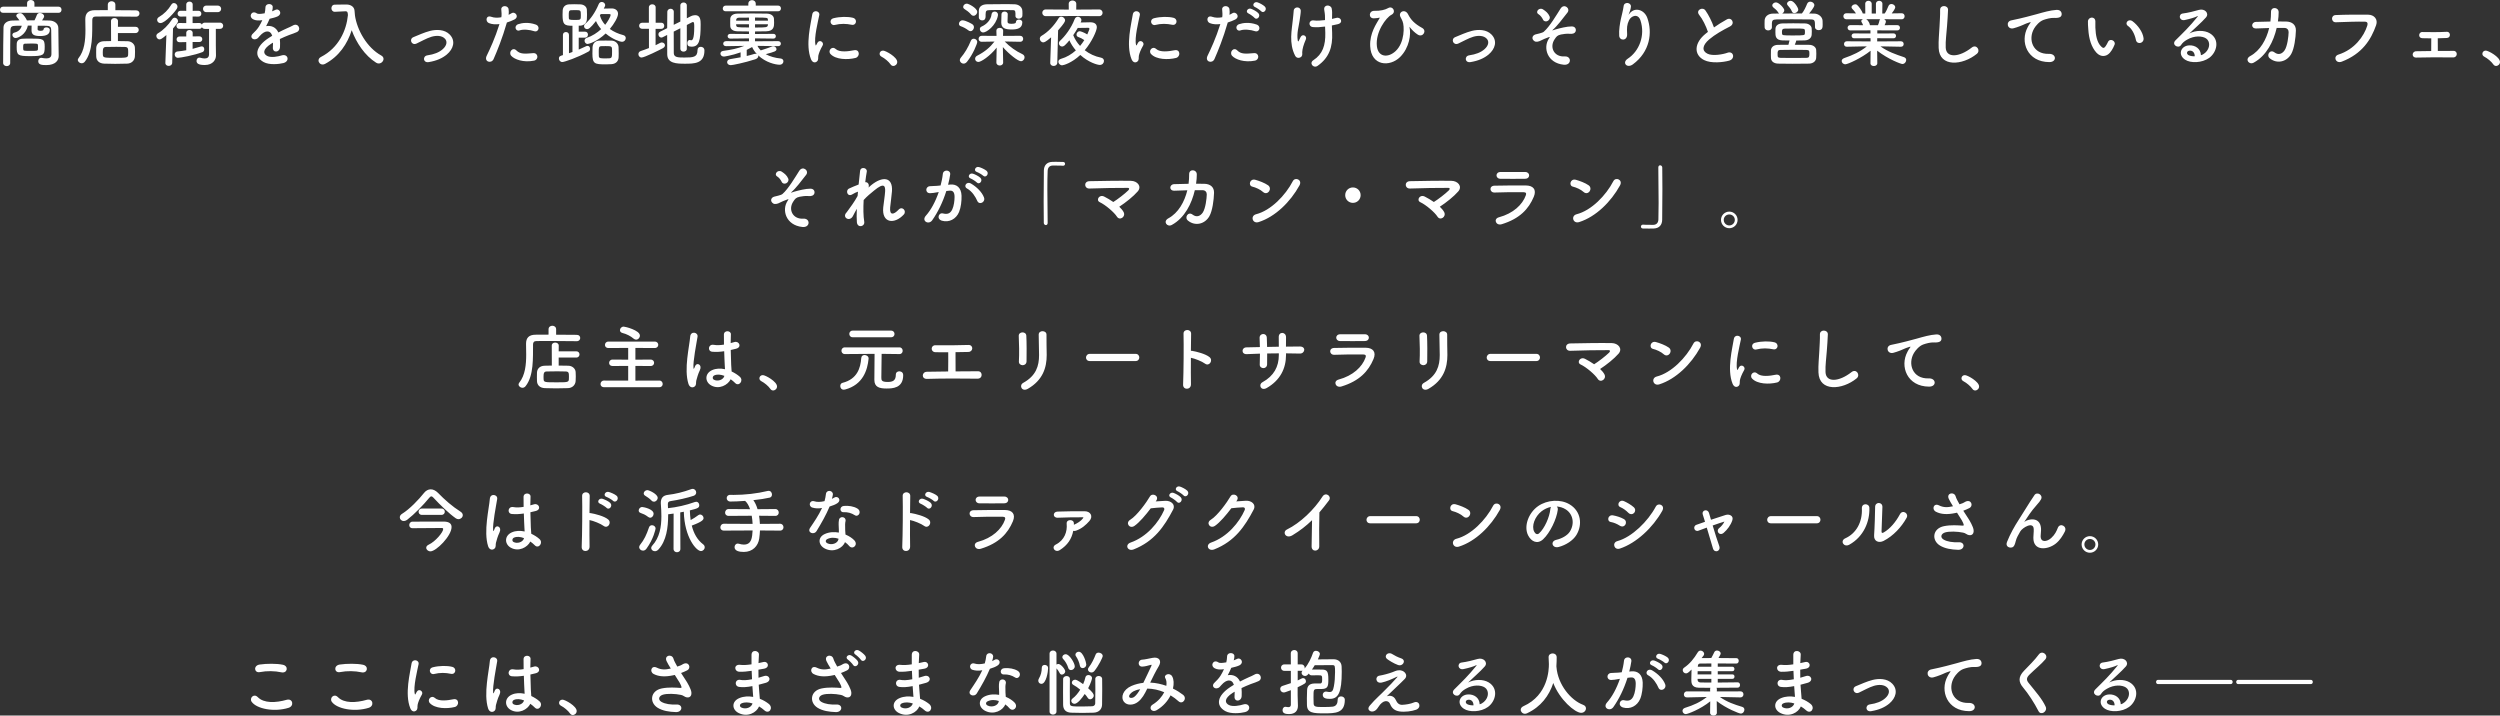 <svg enable-background="new 0 0 754.949 216.075" height="216.075" viewBox="0 0 754.949 216.075" width="754.949" xmlns="http://www.w3.org/2000/svg"><rect x="0" y="0" width="754.949" height="216.075" fill="#333333" stroke="none"/><path d="m13.501 14.138c0-2.462-.528-2.484-4.311-2.484-.835 0-1.692 0-2.396.044-1.033.044-1.693.571-1.737 1.451 0 .22-.021.638-.021 1.055 0 2.463.374 2.749 4.001 2.749 4.112 0 4.464-.264 4.464-2.815zm-2.045.726c-.044.506-.33.506-2.243.506-1.979 0-2.133-.022-2.199-.484 0-.11-.021-.352-.021-.616 0-.857.065-1.055.571-1.077.462-.022 1.078-.044 1.693-.044 2.045 0 2.155.022 2.199.484.021.11.021.374.021.615.001.264.001.506-.021.616zm6.267-12.841h-7.323v-1.034c0-.659-.549-.989-1.121-.989-.55 0-1.1.33-1.1.989v1.034h-7.277c-.594 0-.902.462-.902.923 0 .462.308.924.902.924h16.821c.572 0 .857-.462.857-.924 0-.461-.286-.923-.857-.923zm-.11 6.398c-.021-1.363-1.318-2.199-2.639-2.221-.748-.022-1.517-.044-2.265-.044.505-.771.615-.968.615-1.231 0-.572-.659-1.011-1.275-1.011-.396 0-.771.198-.924.638-.176.461-.417 1.033-.704 1.583-.771 0-1.518.022-2.287.022-.306-.726-1.031-1.694-1.471-2.023-.176-.132-.396-.176-.616-.176-.55 0-1.121.33-1.121.77 0 .132.044.264.154.396.286.352.549.66.792 1.034-.704 0-1.43.022-2.111.044-1.628.021-2.683.856-2.705 2.066-.065 2.88-.11 7.85-.11 10.752 0 .616.551.946 1.077.946.528 0 1.057-.308 1.057-.946 0-3.166 0-7.806.065-9.938.044-.967.353-1.275 1.583-1.297.616 0 1.231-.022 1.848-.022-.287 1.164-1.145 1.824-2.244 2.088-.418.11-.595.396-.595.704 0 .44.374.924.989.924.792 0 3.123-1.078 3.672-3.738h1.145c-.022.549-.022 1.186-.022 1.296v.088c0 1.209.55 1.759 2.596 1.759 2.11 0 2.924-.638 2.924-1.869 0-.484-.528-.748-1.013-.748-.461 0-.9.22-.9.704 0 .132-.286.33-.857.33-.418 0-.923-.044-.923-.505 0-.11.022-.594.044-1.034.857 0 1.693.022 2.55.022 1.057.022 1.475.22 1.519 1.297.044 1.275.065 3.76.065 5.651v1.649c-.021.968-.682 1.253-1.539 1.253-.418 0-.901-.066-1.363-.154-.065 0-.132-.022-.177-.022-.594 0-.9.506-.9 1.011 0 1.078 1.055 1.188 2.418 1.188 2.881 0 3.76-1.495 3.76-2.749 0-.022 0-.022 0-.044l-.044-2.836c-.024-.791-.046-4.133-.068-5.607zm23.474-5.299c-1.363-.022-3.782-.043-6.245-.043v-1.628c0-.726-.572-1.078-1.143-1.078-.572 0-1.145.352-1.145 1.078v1.605c-1.517 0-2.902.022-3.936.022-2 .021-2.858.945-2.858 2.726v.066c.022 1.012.044 2.089.044 3.167 0 3.056-.286 6.267-2.111 8.553-.132.176-.197.352-.197.506 0 .528.571 1.011 1.166 1.011.352 0 .704-.154.988-.527 2.485-3.167 2.178-8.554 2.222-12.577 0-.616.286-1.012 1.056-1.012.857 0 2.353-.022 4.046-.022 2.924 0 6.42.022 8.091.066h.022c.682 0 1.034-.483 1.034-.967s-.33-.946-1.034-.946zm-.176 4.97h-5.3l.022-1.715c0-.616-.549-.923-1.077-.923s-1.033.286-1.033.923l.021 6.025c-.792 0-1.539.022-2.155.044-1.648.044-2.287 1.077-2.331 2.067-.021.483-.021.901-.021 1.385 0 .33 0 .726.021 1.187.044 1.209.857 2.067 2.375 2.133 1.033.044 2.177.066 3.364.066s2.419-.022 3.605-.066c1.386-.044 2.266-1.011 2.331-2.155.022-.505.044-.967.044-1.407 0-.439-.021-.879-.044-1.319-.044-.946-.945-1.869-2.221-1.891-.858-.022-1.869-.044-2.903-.044v-2.42h5.3c.659 0 .988-.484.988-.945.003-.484-.326-.945-.986-.945zm-3.188 6.09c.946.022.99.462.99 1.605 0 .242 0 .483-.022.77-.044.901-.594.901-3.716.901-3.496 0-3.848 0-3.914-.901-.021-.264-.021-.506-.021-.748 0-1.1.132-1.605.944-1.627.925-.022 2.067-.044 3.188-.044.924 0 1.825.022 2.551.044zm10.721-7.212c1.495 0 4.508-3.54 4.97-4.354.109-.198.176-.418.176-.594 0-.616-.528-1.1-1.056-1.1-.286 0-.571.132-.792.484-.945 1.561-2.222 2.858-3.738 3.738-.396.22-.55.55-.55.88.001.484.397.946.99.946zm13.875-3.298h3.408c.704 0 1.057-.505 1.057-.989 0-.506-.353-.99-1.057-.99h-3.408c-.682 0-1.012.484-1.012.99 0 .484.33.989 1.012.989zm-.638 11.192c0-.439-.242-.857-.748-.857-.088 0-.198 0-.308.044-.813.242-1.605.484-2.462.704v-2.067h2.022c.615 0 .901-.44.901-.857 0-.44-.286-.857-.879-.857h-.022l-2.001.022v-1.058c0-.594-.483-.879-.968-.879-.483 0-.967.286-.967.879v1.078h-2.023c-.594 0-.9.439-.9.879s.285.857.879.857h.021l2.023-.044v2.463c-.835.154-1.715.286-2.684.374-.55.066-.812.484-.812.901 0 .506.352 1.012.989 1.012.682 0 4.925-.748 7.432-1.737.331-.132.507-.505.507-.857zm4.727-8.026h-4.552c-.462 0-.77.264-.9.572-.132-.264-.374-.462-.771-.462l-2.022.022v-1.979l1.737.022c.616 0 .901-.439.901-.879s-.285-.88-.901-.88l-1.715.022v-1.913c0-.594-.483-.879-.968-.879-.483 0-.967.286-.967.879v1.913l-1.715-.022c-.595 0-.902.439-.902.879s.308.879.902.879l1.715-.022v1.98l-2.089-.021c-.572 0-.879.44-.879.879 0 .44.308.88.879.88h6.024c.417 0 .682-.22.792-.506.132.286.439.528.879.528h1.275v7.629c0 .99-.572 1.297-1.319 1.297-.418 0-.879-.088-1.318-.22-.089-.022-.198-.044-.286-.044-.528 0-.858.484-.858.989 0 .77.572 1.253 2.485 1.253 2.506 0 3.386-1.671 3.386-2.858 0-.022 0-.022 0-.044l-.044-3.056v-4.947h1.231c.659 0 .989-.462.989-.946.001-.461-.329-.945-.989-.945zm-13.654-1.495c-.264 0-.572.154-.792.505-1.166 1.781-2.705 3.298-4.244 4.2-.352.198-.506.506-.506.814 0 .527.418 1.033.989 1.033.329 0 .703-.176 2.045-1.319l-.309 8.399v.044c0 .594.506.88 1.012.88s1.033-.308 1.056-.924l.242-10.378c1.406-1.605 1.517-1.979 1.517-2.221.001-.549-.482-1.033-1.01-1.033zm35.7 2.353c-.595.33-1.188.594-1.716.813-.857.374-1.78.835-2.683 1.297-.726-1.627-2.177-2.177-3.694-1.913.396-.726.771-1.517 1.057-2.221.923-.198 1.869-.461 2.418-.726 1.627-.813.439-2.639-.771-1.913-.241.132-.571.264-.923.396l.044-.088c.11-.418.198-.835.176-1.275-.044-1.078-2.11-1.209-2.198.11-.044.77-.088 1.209-.242 1.847-.11.022-.242.022-.33.044-.771.132-1.649.242-2.067-.044-1.539-1.034-2.615 1.033-1.032 1.825.703.352 1.539.418 2.727.242-.308.682-.66 1.341-1.034 1.957-.461.748-1.209 1.54-1.781 2.067-1.318 1.188.286 2.441 1.495 1.364.154-.132.309-.33.505-.572.022-.022.066-.066.089-.088 1.429-1.649 3.122-1.869 3.716-.022-.418.242-.771.484-1.077.682-3.98 2.616-4.508 5.584-1.54 7.256 1.715.967 4.706.638 6.003.308 2.023-.528 1.407-2.902-.528-2.309-1.032.33-3.188.77-4.354.176-1.231-.616-1.562-1.935 1.166-3.694.176-.11.374-.22.571-.33 0 .462-.022.968-.045 1.429-.065.858.44 1.275.99 1.253.549-.022 1.121-.483 1.165-1.363.044-.792.022-1.693-.044-2.418.88-.418 1.869-.857 2.792-1.209 1.166-.439 1.671-.55 2.375-.901 1.408-.705.419-2.904-1.23-1.98zm26.706 9.081c-4.397-2.396-7.345-7.762-7.981-12.159l.022-.088h-.022c-.066-.418-.088-.836-.11-1.231-.044-1.188-1.077-1.913-2.396-1.935h-.704c-.989 0-1.979.021-2.858.044-.704 0-1.032.55-1.032 1.078 0 .549.352 1.077 1.011 1.077h.065l3.122-.154h.066c.594 0 .66.308.726 1.144-.462 4.683-2.792 9.896-8.136 12.643-.528.264-.748.682-.748 1.077 0 .616.528 1.209 1.253 1.209.221 0 .461-.044.704-.176 4.288-2.287 6.772-6.091 8.069-10.181 1.407 3.826 3.958 7.652 7.366 9.807.264.176.55.242.792.242.812 0 1.45-.704 1.45-1.385.001-.374-.197-.748-.659-1.012zm10.633-3.628c1.496-.682 2.925-1.561 4.508-2.045 1.429-.418 3.166-.44 4.112.638.659.748.594 1.957-.727 3.122-1.1.968-2.617 1.562-4.618 1.847-1.517.22-1.341 2.331.396 2.045 2.396-.396 4.133-1.188 5.453-2.287 2.001-1.671 2.749-4.111.901-6.024-1.539-1.605-4.067-1.583-5.915-1.122-1.736.44-3.649 1.319-5.057 1.891-1.427.594-.57 2.639.947 1.935zm30.159 2.089c-1.144-1.166-2.507.572-1.562 1.627.968 1.078 3.694 2.089 6.882 1.451 1.451-.286 1.319-2.396-.286-2.265-2.571.22-3.912.33-5.034-.813zm-6.904 2.616c1.077-2.441 2.638-6.245 4.022-11.06.813-.242 1.605-.572 2.222-.88 1.648-.813.286-2.638-.857-1.891-.264.154-.527.308-.835.461.066-.615.066-1.209-.021-1.759-.221-1.209-2.287-1.144-2.199.11.065.968.154 1.561.021 2.375-1.032.198-2.11.198-3.033-.132-1.649-.594-1.869 1.407-.748 1.891.923.396 2.044.44 3.21.308-1.342 4.265-2.902 7.607-3.849 9.542-.923 1.871 1.408 2.509 2.067 1.035zm7.828-8.663c1.165-.44 3.166-.198 4.396.22 1.386.462 1.979-1.473.506-2-2.154-.77-4.155-.506-5.276-.11-1.451.505-.77 2.308.374 1.89zm12.942 9.543c.595 0 4.597-1.341 7.938-3.188.308-.176.438-.483.438-.813 0-.44-.264-.879-.748-.879-.132 0-.285.022-.461.11-.682.33-1.429.682-2.221 1.011v-3.606h1.936c.571 0 .856-.461.856-.901 0-.462-.286-.901-.856-.901h-1.936v-1.805h.396c1.23-.066 2.001-.813 2.066-1.913.044-.483.044-.967.044-1.451 0-.505 0-.989-.044-1.451-.065-.967-.924-1.583-1.957-1.627-.506-.022-1.188-.044-1.869-.044-.549 0-1.121.022-1.604.044-1.122.066-1.803.813-1.869 1.759-.022.439-.044.879-.044 1.363 0 2.925.462 3.342 2.991 3.342v7.916c-.353.132-.704.264-1.057.374v-5.541c0-.572-.462-.857-.923-.857-.439 0-.9.286-.9.857v6.113c-.792.22-1.209.352-1.209 1.033 0 .527.395 1.055 1.033 1.055zm1.957-13.281c-.021-.286-.021-.572-.021-.879 0-.924 0-1.452.704-1.495.352-.022.856-.022 1.341-.022 1.517 0 1.604 0 1.604 1.496 0 1.473 0 1.473-1.868 1.473-1.606-.001-1.738-.111-1.76-.573zm4.596 2.485c0 .462.417.858.923.858.374 0 .967-.22 2.683-2.441.374.879.901 1.693 1.562 2.441-1.188 1.099-2.684 2.089-4.354 2.638-.462.154-.66.506-.66.858 0 .505.374.989.945.989.396 0 2.968-.813 5.431-3.167 2.089 1.759 4.332 2.507 4.926 2.507.703 0 1.144-.572 1.144-1.122 0-.396-.242-.77-.77-.901-1.495-.374-2.881-1.011-4.046-1.847 1.275-1.495 2.484-3.54 2.484-4.595 0-1.077-.945-1.605-1.869-1.605-.857 0-1.648.022-2.44.044l.33-.66c.065-.132.088-.264.088-.396 0-.55-.506-.945-1.034-.945-.353 0-.727.198-.923.682-1.013 2.418-2.419 4.507-4.024 5.893-.287.241-.396.505-.396.769zm5.035-3.694h2.594c.286 0 .396.088.396.264 0 .571-.988 2.177-1.648 2.99-.748-.835-1.297-1.759-1.583-2.836.087-.132.153-.287.241-.418zm3.298 15.128c1.341-.11 2.066-.946 2.11-2.089.022-.374.022-.77.022-1.188 0-.638-.022-1.297-.044-1.869-.044-1.099-1.011-1.935-2.089-1.957-.483-.022-1.144-.022-1.804-.022-.682 0-1.362 0-1.935.022-1.188.022-1.957.836-2.023 1.979-.021.572-.044 1.253-.044 1.913 0 3.123.639 3.276 4.068 3.276.618.001 1.233-.021 1.739-.065zm-3.87-2.441c-.022-.352-.022-.835-.022-1.319 0-1.209.022-1.649.813-1.671.33-.022.77-.022 1.209-.022 1.935 0 2.001.044 2.001 1.407 0 1.913 0 2.221-.879 2.287-.286.022-.704.022-1.122.022-1.45-.001-1.956-.001-2-.704zm17.999-6.553c0 .484.374.967.879.967.132 0 .264-.044.418-.11l1.341-.682c0 2.287 0 4.485.022 5.871.044 2.748 2.857 2.814 5.32 2.814 2.836 0 5.915 0 5.915-3.979 0-1.056-.923-1.122-1.121-1.122-.506 0-.967.308-.967.968 0 2.177-1.274 2.265-3.958 2.265-1.913 0-3.167-.022-3.21-1.319-.021-1.166-.021-3.848-.021-6.508l2.001-1.012v6.223c0 .55.483.835.968.835.505 0 .989-.286.989-.835v-7.212c.703-.352 1.297-.66 1.627-.835.088-.044.153-.066.241-.066.353 0 .374.572.374 1.496 0 3.716-.55 4.023-.9 4.023-.088 0-.176-.022-.265-.044-.088-.022-.153-.044-.22-.044-.462 0-.704.484-.704.968 0 .704.309 1.055 1.297 1.055 2.243 0 2.728-1.737 2.728-6.771 0-1.188-.066-2.748-1.649-2.748-.417 0-.9.11-1.451.396l-1.076.55v-3.87c0-.593-.484-.901-.968-.901-.506 0-.989.308-.989.901v4.858l-2.001.99c0-1.583 0-3.013.021-3.914v-.024c0-.616-.482-.923-.967-.923s-.989.33-.989.967c0 1.188-.044 2.99-.044 4.903l-2.111 1.056c-.376.176-.53.505-.53.813zm-5.343 5.036c-.484.154-.704.55-.704.945 0 .506.374 1.012.967 1.012.901 0 5.65-2.397 6.421-2.814.438-.242.637-.572.637-.879 0-.462-.417-.858-.944-.858-.177 0-.353.044-.551.154-.417.242-.879.462-1.341.682v-4.948h1.759c.572 0 .857-.462.857-.924s-.286-.923-.857-.923h-1.736v-4.618c0-.638-.506-.945-1.034-.945-.506 0-1.011.308-1.011.945v4.617h-2.001c-.616 0-.946.461-.946.923s.33.924.946.924h2.022v5.805c-.812.33-1.648.616-2.484.902zm25.124 1.67c.089 0 2.354-.308 5.035-1.275v1.495c-1.032.198-2.089.396-3.122.55-.638.088-.945.505-.945.923 0 .439.374.901 1.1.901.528 0 4.068-.704 7.41-1.781.637-.22.901-.593.901-.945 0-.088-.022-.154-.044-.242 2.242 2.155 5.232 2.836 6.464 2.836.77 0 1.166-.528 1.166-1.034 0-.396-.265-.77-.792-.835-1.737-.176-3.299-.616-4.552-1.319 2.684-.704 3.254-.901 3.254-1.517 0-.439-.462-.879-.989-.879-.132 0-.286.022-.417.088-.946.418-2.552.901-3.342 1.166h-.022c-.396-.418-.748-.857-.968-1.363l6.223.088h.022c.527 0 .812-.374.812-.748 0-.396-.286-.77-.835-.77l-6.97.044v-.879l5.562.066c.484 0 .727-.352.727-.726 0-.352-.242-.704-.727-.704l-5.562.044v-.77c1.166 0 2.309-.021 3.364-.043 2.33-.044 2.396-1.496 2.396-2.573 0-.44-.021-.901-.044-1.253-.066-.792-.814-1.495-2.133-1.517-1.253-.022-2.837-.044-4.442-.044-1.583 0-3.166.022-4.44.044-1.539.022-2.111.792-2.178 1.517-.021.308-.021.726-.021 1.144 0 .417 0 .835.021 1.143.066.902.771 1.495 2.178 1.54 1.011.022 2.198.043 3.474.043v.77l-5.651-.044c-.527 0-.792.352-.792.704 0 .374.265.726.792.726l5.651-.066v.879l-6.904-.044c-.571 0-.879.374-.879.77 0 .374.286.748.857.748h.021l5.476-.088c-1.979.813-3.98 1.187-6.354 1.517-.572.066-.836.44-.836.813-.001.439.373.9 1.055.9zm9.388-11.785c3.848 0 3.848.022 3.892.682l.022.264h-3.914zm0 2.023h3.914c0 .066-.022.11-.022.176-.065.813-.527.813-3.892.813zm-5.694-1.297c.022-.33.22-.682.836-.682.835-.022 1.913-.022 3.034-.022v.923h-3.892c0-.087.022-.153.022-.219zm0 1.539c0-.088-.021-.154-.021-.242h3.892v.968c-3.696 0-3.783-.022-3.871-.726zm3.188 7.498c.55-.264 1.099-.55 1.627-.858.352.792.856 1.496 1.429 2.111-.11-.044-.242-.088-.396-.088-.132 0-.264.022-.396.066-.638.198-1.407.418-2.265.616zm-6.354-11.654h15.854c.55 0 .836-.44.836-.857 0-.44-.286-.858-.836-.858h-6.772v-.549c0-.726-.572-1.1-1.122-1.1-.572 0-1.122.374-1.122 1.1v.549h-6.838c-.572 0-.88.462-.88.902 0 .417.286.813.88.813zm39.195 14.094c1.451-.374 1.341-2.705-.44-2.331-1.715.352-4.354.704-5.541-.374-1.143-1.033-2.462.528-1.561 1.517 1.583 1.716 5.189 1.782 7.542 1.188zm-11.631 1.056c.55-.484.286-1.166.418-1.759.132-.638.483-1.649 1.297-3.078.505-.88-.858-1.935-1.539-.858-.088.154-.33.594-.374.704-.088.198-.176.264-.242-.022-.528-2.045.792-7.212 1.144-8.993.241-1.275-1.892-1.759-2.134-.132-.396 2.617-2.133 9.125-.374 13.457.44 1.077 1.254 1.165 1.804.681zm5.343-11.016c1.847-.462 3.518-.396 5.101-.066 1.495.33 1.913-1.737.374-2.111-1.54-.374-3.826-.352-5.782.132-1.606.396-.903 2.353.307 2.045zm14.173 9.587c.945.483 2.155 1.495 2.705 2.309.22.33.528.483.835.483.594 0 1.188-.505 1.188-1.209 0-1.495-3.518-3.43-4.287-3.43-.639 0-1.034.461-1.034.967-.001.33.175.66.593.88zm25.058-14.38c.528.33 1.363.901 1.979 1.649.22.264.484.374.726.374.572 0 1.121-.572 1.121-1.188 0-1.121-2.594-2.484-3.144-2.484-.594 0-1.101.483-1.101.989.001.242.133.484.419.66zm2.792 8.949c-.374 0-.703.176-.879.594-.857 2.089-1.891 3.782-3.057 5.145-.198.22-.286.484-.286.704 0 .572.528 1.077 1.122 1.077.352 0 .703-.154 1.033-.549 1.825-2.221 3.1-5.497 3.1-5.959 0-.639-.527-1.012-1.033-1.012zm1.055 5.101c-.461.22-.659.594-.659.967 0 .484.374.946.989.946.812 0 3.495-1.759 5.519-4.332l-.088 4.463v.022c0 .616.506.923 1.034.923.506 0 1.012-.308 1.012-.901v-.022l-.088-4.64c1.847 2.111 4.574 4.266 5.453 4.266.638 0 1.1-.594 1.1-1.165 0-.374-.198-.748-.66-.968-1.935-.901-3.716-2.155-5.343-3.826l4.684.088h.022c.594 0 .879-.44.879-.879 0-.462-.308-.924-.901-.924l-5.188.022.044-1.474c0-.022 0-.022 0-.044 0-.615-.506-.923-1.012-.901-.132 0-1.056 0-1.034.945l.044 1.474-4.485-.022c-.616 0-.924.462-.924.924 0 .439.286.879.901.879h.022l3.869-.066c-1.341 1.738-2.902 3.079-5.19 4.245zm9.192-12.511c0-.528-.483-.792-.946-.792-.461 0-.9.242-.944.748-.044.594-.066 2.287-.066 2.507v.066c0 1.693 1.188 2.089 3.145 2.089 1.759 0 3.21-.374 3.21-2.177 0-.528-.507-.814-1.013-.814-.461 0-.923.242-.923.792 0 .176-.109.483-1.318.483-.924 0-1.209-.176-1.209-.704 0-.198.044-1.671.065-2.177v-.021zm-3.936-.792c-.44 0-.901.264-.946.813-.176 1.737-1.583 3.101-3.012 3.716-.374.154-.528.461-.528.77 0 .483.396 1.011 1.013 1.011 1.032 0 3.869-2.067 4.44-5.079.021-.088.021-.176.021-.264 0-.659-.483-.967-.988-.967zm-10.247 4.42c.792.286 1.562.682 2.331 1.275.198.154.417.22.615.22.571 0 1.033-.593 1.033-1.187 0-.33-.132-.66-.483-.902-.154-.11-2.001-1.188-2.968-1.188-.639 0-1.078.55-1.078 1.055 0 .309.155.595.55.727zm6.443-1.759c.813 0 1.056-.506 1.056-1.209v-.638c0-1.143.33-1.209 1.23-1.253.571-.022 1.474-.044 2.462-.044 1.54 0 3.254.022 4.156.044.792.022 1.145-.066 1.166.946v.813c0 .55.483.835.989.835.528 0 1.056-.308 1.1-.879.022-.264.022-.484.022-.704 0-.242 0-.462-.022-.748-.044-1.319-1.23-1.979-2.287-2.023-.901-.044-2.221-.044-3.562-.044-1.825 0-3.76.022-4.903.044-1.517.044-2.353.77-2.396 1.869v2.045c-.001.638.505.946.989.946zm30.994 9.015c2.155-2.551 3.65-5.893 3.65-6.926 0-.835-.528-1.517-1.957-1.517 0 0-.022 0-.044 0-.55 0-1.825.022-2.902.066l.132-.264c.066-.154.11-.308.11-.461 0-.572-.528-1.012-1.077-1.012-.374 0-.77.22-.968.748-1.011 2.683-2.924 5.167-4.375 6.487-.264.242-.374.527-.374.792 0 .505.418.967.946.967.286 0 .594-.132.9-.417.462-.44.902-.924 1.319-1.452.462 1.034 1.144 2.089 1.957 3.035-1.275 1.143-2.771 2.067-4.486 2.55-.57.154-.792.506-.792.88 0 .527.484 1.077 1.145 1.077.352 0 2.857-.66 5.475-3.122 2.506 2.265 5.189 3.012 5.894 3.012.792 0 1.253-.616 1.253-1.209 0-.439-.265-.857-.88-.989-1.826-.355-3.519-1.146-4.926-2.245zm-1.408-1.297c-.9-.968-1.604-2.067-2.066-3.254.482-.704.945-1.451 1.363-2.177 1.032-.022 2.639-.044 3.188-.044.132 0 .33.044.33.286 0 .088-.022.154-.044.264-.176.484-.374.967-.594 1.451-1.013-.616-2.001-.967-2.287-.967-.572 0-.968.527-.968 1.011 0 .33.176.616.571.748.506.154 1.166.484 1.781.923-.372.615-.812 1.187-1.274 1.759zm-10.355-8.994 8.047-.044 8.07.044c.682 0 1.034-.506 1.034-1.011 0-.506-.353-1.012-1.034-1.012l-6.927.044.021-1.715c0-.682-.572-1.034-1.144-1.034s-1.144.352-1.144 1.012v.022l.022 1.715-6.948-.044c-.704 0-1.056.506-1.056 1.012.003.505.355 1.011 1.059 1.011zm-.748 7.916c.22 0 .682-.066 2.353-1.517l-.264 7.674v.044c0 .616.506.923 1.033.923.528 0 1.078-.33 1.1-.967l.242-9.785c1.936-2.177 2.111-2.727 2.111-3.012 0-.594-.594-1.122-1.165-1.122-.309 0-.594.154-.814.506-1.341 2.243-3.231 4.178-5.123 5.277-.374.22-.527.55-.527.88-.002.549.438 1.099 1.054 1.099zm40.075 4.705c1.451-.374 1.341-2.705-.439-2.331-1.715.352-4.354.704-5.541-.374-1.144-1.033-2.463.528-1.562 1.517 1.584 1.716 5.189 1.782 7.542 1.188zm-11.632 1.056c.55-.484.286-1.166.418-1.759.132-.638.483-1.649 1.297-3.078.506-.88-.857-1.935-1.539-.858-.088.154-.33.594-.374.704-.088.198-.176.264-.242-.022-.528-2.045.792-7.212 1.145-8.993.241-1.275-1.892-1.759-2.134-.132-.396 2.617-2.133 9.125-.374 13.457.441 1.077 1.253 1.165 1.803.681zm5.344-11.016c1.847-.462 3.518-.396 5.101-.066 1.496.33 1.913-1.737.374-2.111s-3.826-.352-5.782.132c-1.606.396-.903 2.353.307 2.045zm25.717 1.649c1.166-.44 3.166-.198 4.397.22 1.386.462 1.979-1.473.506-2-2.155-.77-4.156-.506-5.277-.11-1.452.505-.77 2.308.374 1.89zm4.464-7.036c.439.176 1.495.901 1.803 1.23.747.835 2.002-.528 1.121-1.407-.506-.506-1.627-1.078-2.221-1.275-1.034-.329-1.826 1.012-.703 1.452zm-.353 13.896c-2.572.22-3.914.33-5.035-.813-1.145-1.166-2.507.572-1.562 1.627.969 1.078 3.694 2.089 6.883 1.451 1.451-.286 1.319-2.397-.286-2.265zm-11.939 1.803c1.077-2.441 2.639-6.245 4.023-11.06.813-.242 1.604-.572 2.221-.88 1.649-.813.286-2.638-.858-1.891-.264.154-.526.308-.835.461.066-.615.066-1.209-.021-1.759-.22-1.209-2.287-1.144-2.199.11.066.968.154 1.561.022 2.375-1.033.198-2.111.198-3.034-.132-1.649-.594-1.869 1.407-.748 1.891.923.396 2.045.44 3.21.308-1.341 4.265-2.902 7.607-3.848 9.542-.924 1.871 1.407 2.509 2.067 1.035zm10.312-13.764c.439.198 1.495.945 1.78 1.297.727.857 2.022-.484 1.165-1.407-.482-.528-1.583-1.1-2.176-1.319-1.01-.374-1.89.967-.769 1.429zm16.021 12.929c.309-.396.154-1.033.176-1.275.045-.945.396-2.243 1.101-3.848.438-1.011-1.033-1.891-1.627-.638-.11.264-.353.704-.462.968-.177.461-.309.308-.374-.066-.329-2.177.309-4.067.571-5.915.153-1.122.353-2.265.353-2.946 0-1.385-2.066-1.407-2.133-.044-.044.945-.177 1.649-.286 2.902-.241 2.705-1.253 6.882.726 10.686.482.901 1.515.725 1.955.176zm3.386-8.839c1.144.11 2.396.022 3.693-.154.022.593.044 1.209.066 1.891.088 3.76-.792 6.442-3.606 8.268-1.363.879.022 2.595 1.298 1.693 3.431-2.418 4.573-5.607 4.375-10.004-.044-.879-.088-1.539-.088-2.177.594-.11 1.166-.242 1.737-.374 1.869-.396 1.012-2.309-.396-1.913-.374.11-.812.198-1.298.308l.022-.528c.044-1.121.044-1.869-.11-2.616-.264-1.209-2.439-1.297-2.265.33.088.813.264 1.253.242 2.595v.572c-1.231.154-2.441.242-3.32.11-1.692-.266-1.823 1.866-.35 1.999zm18.461-2.639c.77-.044 1.318-.11 1.647-.198.177-.044.066.132-.021.264-.836 1.495-2.97 4.397-2.771 8.355.286 5.98 5.915 6.354 9.037 3.254 2.814-2.792 3.342-6.948 2.836-8.949-.065-.22 0-.176.133 0 .549.704 1.43 1.605 2.374 2.199 1.519.945 2.837-1.188 1.319-2.023-2.331-1.275-3.43-2.484-4.267-4.134-.924-1.803-3.145-.66-2.242.902.221.374.439.901.571 1.187.615 1.407.703 6.442-2.089 9.037-2.287 2.133-5.276 1.847-5.65-1.473-.483-4.332 2.837-8.707 4.376-9.477 1.583-.792.438-2.858-.969-2.044-.944.549-2.396.879-4.178.835-1.733-.044-1.843 2.353-.106 2.265zm25.475 7.608c1.496-.682 2.925-1.561 4.508-2.045 1.43-.418 3.167-.44 4.112.638.659.748.594 1.957-.727 3.122-1.1.968-2.616 1.562-4.617 1.847-1.518.22-1.342 2.331.396 2.045 2.396-.396 4.134-1.188 5.453-2.287 2.001-1.671 2.748-4.111.901-6.024-1.539-1.605-4.068-1.583-5.915-1.122-1.737.44-3.65 1.319-5.059 1.891-1.426.594-.569 2.639.948 1.935zm24.2-8.861c.616.374 1.122 1.1 1.362 1.627.286.594.901.66 1.363.44s.88-.813.616-1.429c-.418-.967-1.1-1.517-1.937-2.067-1.206-.792-2.481.769-1.404 1.429zm-1.165 8.179c.482.308 1.407.066 1.913-.242.374-.22 1.583-.726 2.331-.99.461-.154.396-.066.088.396-1.869 2.749-.55 7.41 4.463 7.916 2.419.242 2.419-2.639.308-2.507-3.274.22-4.639-2.792-3.1-5.123.594-.901.812-1.231 1.935-1.495.527-.11 1.825-.308 2.552-.22 1.1.132 1.648-.198 1.847-.616.309-.638.021-1.605-1.121-1.605-1.518 0-3.452.505-4.882.901-.329.088-.593.176-.727.242-.088.044-.396.132-.152-.088 1.318-1.122 2.989-3.342 4.463-5.233.99-1.275-1.011-2.859-2.066-1.23-1.297 2.022-3.275 5.431-5.079 7.014-.462.396-2.11.682-2.527.813-1.016.308-1.279 1.43-.246 2.067zm27.937-2.176c-.108-1.913-.064-2.814.572-4.156.638-1.363 2.727-2.177 3.452.022 1.517 4.595-.418 9.345-3.826 11.565-1.847 1.209-.242 3.035 1.539 1.715 5.167-3.804 5.959-9.587 4.354-14.028-.9-2.485-3.76-3.386-5.364-1.319-.221.286-.439.572-.153-.022.241-.528.506-1.297.571-2.045.109-1.319-2.022-1.583-2.198-.198-.176 1.341-.594 2.792-.836 3.914-.264 1.23-.638 3.342-.506 5.079.131 1.583 2.506 1.605 2.395-.527zm23.233 7.849c2.178 1.099 5.85.66 7.586.176 1.957-.55 1.298-3.078-.55-2.375-1.318.484-4.463 1.055-6.002.286-1.716-.835-1.649-2.484.526-4.332 1.737-1.473 4.002-2.749 6.245-3.892 1.692-.858.549-2.969-.946-2.133-1.429.792-2.683 1.583-3.868 2.419-.639-1.825-1.628-3.782-2.573-5.123-.879-1.253-3.034-.066-1.891 1.341 1.012 1.231 2.065 3.386 2.639 5.123-.22.154-.418.33-.639.506-3.561 2.837-3.693 6.399-.527 8.004zm19.363-8.949c.55 0 1.12-.33 1.12-.945v-.022c0-1.253 0-1.253 0-1.253.066-.77.242-1.078 1.431-1.1 1.341-.022 2.901-.044 4.507-.044 1.957 0 3.979.022 5.717.044 1.319.022 1.363.22 1.363 2.287v.044c0 .594.55.901 1.1.901 1.21 0 1.21-.923 1.21-1.693 0-.396 0-.814-.021-1.122-.044-1.231-1.275-2.155-2.484-2.177-.528 0-1.056-.022-1.583-.022.22-.264 1.583-1.891 1.583-2.529 0-.616-.638-1.055-1.23-1.055-.396 0-.771.198-.969.682-.352.879-.944 2.155-1.561 2.88-1.979 0-4.002 0-5.959.022.352-.198.638-.572.638-.99 0-.637-1.648-2.375-2.507-2.375-.594 0-1.121.44-1.121.923 0 .198.088.396.285.572.594.506 1.056.813 1.518 1.562.088.132.177.242.286.308-.616 0-1.23.022-1.848.022-1.692.022-2.506 1.033-2.551 2.067 0 .33-.021.704-.021 1.077 0 .352.021.682.021.968.021.66.548.968 1.076.968zm2.99 4.353c-1.539.022-2.133.88-2.154 1.671-.021.396-.021.857-.021 1.319 0 .33 0 .66.021.967.044.967.771 1.671 2.177 1.715 1.386.044 2.858.044 4.397.044 1.562 0 3.211 0 4.926-.044 1.298-.022 2.11-.813 2.154-1.737.021-.418.044-.835.044-1.253 0-.417-.021-.813-.044-1.165-.044-.748-.856-1.496-2.045-1.518-1.43-.022-2.945-.022-4.42-.022.198-.439.396-.945.462-1.275.88 0 1.737-.021 2.552-.043 1.253-.044 2.021-.77 2.089-1.671.021-.33.044-.66.044-1.011 0-.352-.022-.682-.044-.99-.066-.748-.857-1.429-2.001-1.451-1.101-.022-2.354-.044-3.54-.044-1.21 0-2.375.022-3.299.044-1.495.044-2.046.813-2.09 1.605-.021.308-.021.66-.021 1.034 0 1.122.021 2.418 2.154 2.485.594.022 1.318.022 2.11.022-.088.374-.197.857-.33 1.297-1.098-.001-2.153-.001-3.121.021zm1.188-3.474c0-.154-.022-.286-.022-.417 0-.638.11-.99.901-1.012.857-.022 1.913-.022 2.947-.022 2.704 0 3.056 0 3.078.594.021.154.021.308.021.44s0 .264-.021.417c-.022.594-.154.638-3.496.638-3.232 0-3.364 0-3.408-.638zm3.32 4.97c1.274 0 2.615.022 4.002.044.879.022.944.242.944 1.187 0 .88-.132 1.209-.924 1.209-1.407.022-2.727.022-4.002.022s-2.507 0-3.738-.022c-.9-.044-.944-.242-.944-1.188 0-.792.044-1.209.924-1.209 1.209-.021 2.44-.043 3.738-.043zm-.352-11.61c.132.374.44.528.748.528.55 0 1.188-.462 1.188-1.056 0-.572-1.299-2.661-2.287-2.661-.551 0-1.101.396-1.101.88 0 .154.044.308.177.461.484.595.967 1.057 1.275 1.848zm16.174 15.986c.703 0 4.881-1.891 7.607-4.09l-.044 3.76v.022c0 .572.506.835 1.034.835.505 0 1.032-.286 1.032-.835v-.022l-.044-3.782c3.342 2.594 7.168 4.024 7.607 4.024.682 0 1.165-.638 1.165-1.209 0-.352-.197-.704-.682-.857-2.507-.835-4.814-1.627-7.103-3.254h.659l5.541.11h.021c.527 0 .813-.396.791-.813.022-.418-.264-.835-.812-.835l-7.189.044.021-.968 4.926.022c.506 0 .747-.374.747-.726 0-.374-.241-.748-.747-.748l-4.903.022v-.947l6.024.022c.55 0 .812-.396.812-.792 0-.417-.264-.813-.812-.813l-3.826.022c.066-.132.396-.835.396-1.078 0-.33-.241-.571-.55-.726l5.3.022c.614 0 .9-.461.9-.923s-.286-.901-.879-.901h-.021l-2.99.044c1.056-1.341 1.056-1.781 1.056-1.847 0-.55-.572-.989-1.144-.989-.374 0-.748.198-.924.66-.265.66-.659 1.539-1.101 2.199l-.747.022.044-2.924v-.023c0-.594-.482-.902-.968-.902-.506 0-.989.308-.989.924v2.924h-1.274v-2.924c0-.616-.506-.924-.989-.924s-.968.286-.968.902v.022l.021 2.924-.77-.022c-.221-.879-1.387-2.375-1.781-2.639-.154-.11-.33-.132-.506-.132-.527 0-1.101.418-1.101.879 0 .154.066.308.198.462.418.44.836.901 1.145 1.407l-2.882-.044h-.021c-.594 0-.901.439-.901.901s.309.923.923.923l5.035-.022c-.308.088-.55.308-.55.572 0 .11.022.22.11.33.153.242.308.572.438.901l-3.848-.022c-.55 0-.836.396-.836.792 0 .418.286.813.836.813l6.067-.022v.945l-4.946-.022c-.483 0-.747.374-.747.726 0 .374.264.748.747.748l4.97-.022.021.968-7.189-.044c-.55 0-.836.417-.836.835s.264.813.812.813h.022l5.343-.11h.727c-2.11 1.649-4.155 2.617-6.839 3.54-.527.198-.77.528-.77.879.01.509.471.993 1.131.993zm7.411-11.808-.021-.066c-.221-1.1-.901-1.627-1.121-1.737h4.243c-.109.088-.197.198-.221.374-.064.439-.284 1.033-.462 1.429zm32.269 8.663c1.253-1.011-.089-3.034-1.519-1.913-3.826 3.012-7.739 3.232-7.871.022-.088-2.133.241-4.134.396-6.465.108-1.473.264-3.562.308-4.947.044-1.451-2.439-1.583-2.396.044.044 1.363-.11 3.518-.177 4.947-.109 2.331-.353 4.2-.264 6.509.199 5.937 7.235 5.299 11.523 1.803zm11.139-7.74c.66-.176 1.275-.396 1.979-.66 1.495-.572 1.121-.572 2.771-1.099.417-.132.527-.154.176.308-.286.374-.484.726-.704 1.144-2.396 4.419-.108 10.51 6.53 10.532 2.331.022 2.199-2.573-.109-2.485-4.926.176-6.397-4.441-4.464-7.674.483-.813 1.583-2.133 2.814-2.572.748-.264 2.155-.682 3.275-.616 1.539.088 2.022-.352 2.154-.726.242-.704-.132-1.781-1.495-1.693-1.935.132-3.736.66-6.002 1.297-2.243.638-4.156 1.078-5.232 1.341-.704.176-1.979.418-2.44.528-1.76.374-1.187 2.903.747 2.375zm25.014 7.41c1.231 1.319 3.188 1.517 4.597-.77.241-.396.638-1.078.856-1.693.418-1.143-1.407-2.067-2.001-.792-.154.352-.462.923-.726 1.297-.483.66-.771.594-1.342.044-1.23-1.188-1.648-3.364-1.736-5.673-.044-1.012.044-1.056 0-1.913-.066-1.649-2.199-1.363-2.243.022-.021.792.022 1.188.11 2.441.176 2.772.902 5.322 2.485 7.037zm10.906-9.499c-1.319-.989-2.507.638-1.451 1.363 1.188.813 2.089 2.507 2.44 4.266.308 1.517 2.483 1.078 2.309-.528-.22-1.868-1.738-3.935-3.298-5.101zm14.591 7.191c.506-.748.968-1.144 1.847-1.649 2.223-1.297 4.597-1.143 5.739-.374 1.253.835 1.319 2.924-.286 4.354-.396.352-.856.616-1.273.704-.066-1.979-1.716-3.034-3.476-2.968-2.595.088-3.628 2.814-1.297 4.332 1.671 1.099 5.102 1.011 7.277-.55 2.309-1.671 3.343-5.541.176-7.432-1.627-.967-4.243-.967-6.178.066.791-.77 1.671-1.561 2.55-2.375.88-.813 1.76-1.671 2.463-2.463 1.101-1.231-.352-2.792-2.109-2.287-1.254.374-3.364.902-4.838 1.078-1.495.176-1.165 2.353.571 1.979 1.627-.352 3.078-.792 3.693-1.122.176-.088.396-.176.154.132-2.44 3.013-4.223 4.706-6.642 7.102-1.362 1.34.838 2.638 1.629 1.473zm2.308 3.034c-.703-.374-.659-1.275.309-1.363.967-.088 1.561.682 1.539 1.693-.616.022-1.342-.066-1.848-.33zm19.649 2.265c3.914-2.133 6.025-6.486 6.948-10.488.88 0 1.716-.022 2.396 0 .791.022 1.231.594 1.209 1.297-.021 1.144-.352 4.178-1.209 5.453-.77 1.121-1.892 1.517-3.078.616-1.363-1.034-2.528.879-1.407 1.803 2.155 1.781 5.124 1.1 6.486-1.319.924-1.649 1.342-4.837 1.406-7.058.045-1.781-1.187-2.683-2.901-2.727-.771-.022-1.627-.022-2.528-.022.154-.989.22-1.957.22-2.792.022-1.583-2.33-1.759-2.309-.088 0 .924-.044 1.913-.177 2.902-1.583.022-3.122.066-4.376.11-1.473.066-1.604 2.067.154 1.979 1.1-.044 2.463-.11 3.848-.132-.856 3.496-2.703 6.838-5.717 8.465-1.757.945-.373 2.77 1.035 2.001zm34.579-14.491c-2.793-.044-6.904-.022-9.807.11-1.562.066-1.407 2.221.044 2.177 3.166-.11 6.64-.242 8.795-.176.812.022.88.572.703 1.166-.989 3.232-3.869 7.234-8.729 8.773-1.671.527-.857 2.836 1.011 2.133 6.157-2.353 8.841-6.619 10.38-11.016.637-1.803-.617-3.145-2.397-3.167zm25.804 10.929c-1.362 0-3.057 0-4.771.022 0-1.011-.021-2.573-.021-3.826.989-.022 1.957-.066 2.704-.088.659-.022.969-.462.969-.946s-.33-.967-1.013-.923c-2.396.132-5.188.11-7.3.066-.638-.022-.945.462-.968.923-.021.462.286.923.924.945s1.647.044 2.727.044c0 .945 0 2.682-.021 3.826-1.693.022-3.298.044-4.508.066-1.407.022-1.495 1.957 0 1.913 3.057-.088 7.674-.11 11.104-.044 1.471.023 1.471-1.978.174-1.978zm9.71-.088c-.638 0-1.032.461-1.032.967 0 .33.176.66.594.88.945.483 2.154 1.495 2.704 2.309.22.33.526.483.836.483.594 0 1.188-.505 1.188-1.209-.002-1.495-3.52-3.43-4.29-3.43zm-508.03 50.759c-3.276.22-4.64-2.792-3.102-5.123.595-.901.813-1.231 1.936-1.495.528-.11 1.825-.308 2.55-.22 1.101.132 1.649-.198 1.847-.615.309-.638.022-1.605-1.121-1.605-1.518 0-3.452.505-4.882.901-.33.088-.594.176-.726.242-.088.044-.396.132-.154-.088 1.319-1.122 2.99-3.342 4.464-5.233.989-1.275-1.012-2.858-2.066-1.231-1.297 2.023-3.276 5.431-5.08 7.014-.461.396-2.111.682-2.528.813-1.012.308-1.274 1.429-.242 2.067.484.308 1.408.066 1.913-.242.374-.22 1.583-.726 2.331-.989.461-.154.396-.066.088.396-1.869 2.749-.55 7.41 4.463 7.916 2.42.24 2.42-2.64.309-2.508zm-7.938-12.753c.616.374 1.122 1.1 1.363 1.627.286.594.901.66 1.363.44s.879-.813.616-1.429c-.418-.967-1.101-1.517-1.936-2.067-1.208-.792-2.483.769-1.406 1.429zm21.716 3.65c-1.188.55-.507 2.705 1.012 1.737.549-.352 1.165-.616 1.671-.792-.044.439-.066.857-.11 1.297-.879 1.671-2.309 3.584-3.275 4.903-.044.044-.11.11-.177.198-1.209 1.429 1.012 2.771 2.001 1.033.353-.638.748-1.473 1.21-2.265-.066 1.649-.066 3.101.021 4.068.176 1.847 2.484 1.341 2.221-.176-.286-1.671-.308-4.09-.176-6.531 1.056-1.187 2.089-1.979 3.146-2.858 3.077-2.551 3.407-1.363 3.342.198-.066 1.319-.462 3.694-.572 4.859-.506 4.859 3.43 5.211 6.223 2.155.924-1.033-.462-2.638-1.583-1.451-1.474 1.562-2.771 1.825-2.551-.681.11-1.253.462-3.584.55-4.903.286-4.376-2.901-4.574-6.311-1.781-.242.198-.506.44-.771.682.33-1.034-.285-1.693-.988-1.605.153-1.275.308-2.375.462-3.167.22-1.209-1.847-1.671-2.023-.22-.109.967-.286 2.44-.439 4.09-1.036.396-2.092.836-2.883 1.21zm35.568-.044c1.627.902 2.617 2.573 3.145 3.782.594 1.363 2.572.396 2.022-1.056-.594-1.583-2.155-3.144-3.914-4.178-1.363-.791-2.331.858-1.253 1.452zm-10.467 9.63c1.715-2.44 3.188-5.431 4.266-8.839.353-.044.683-.088 1.013-.11 1.011-.088 1.473.55 1.473 1.891 0 1.166-.198 2.727-.704 3.804-.616 1.297-1.539 1.495-2.792 1.188-1.341-.33-2.045 1.693-.308 2.199 2.11.616 4.266-.461 5.167-2.639.57-1.385.792-3.364.748-4.903-.089-2.462-1.495-3.54-3.343-3.386l-.726.066c.264-1.034.55-2.353.638-3.101.176-1.473-2.066-1.605-2.221-.176-.132 1.231-.418 2.529-.682 3.496l-1.1.11c-.792.066-1.473.044-2.155.11-1.406.132-1.429 2.111.066 2.111.572 0 1.429-.132 2.375-.308l.264-.044c-1.012 2.946-2.375 5.453-3.892 7.146-1.429 1.605.858 2.881 1.913 1.385zm11.61-12.621c.438.154 1.561.879 1.868 1.209.771.813 1.957-.572 1.057-1.429-.506-.484-1.649-1.056-2.243-1.231-1.034-.33-1.825 1.033-.682 1.451zm4.816-2.308c-.527-.462-1.715-.99-2.309-1.144-1.056-.286-1.759 1.122-.616 1.495.462.154 1.583.813 1.891 1.122.791.791 1.957-.638 1.034-1.473zm23.034-1.539h.088c.374 0 .571-.286.571-.572s-.177-.572-.595-.572c-.792-.022-1.473-.044-2.242-.044-.353 0-.704 0-1.077.022-1.627.066-2.463 1.099-2.485 2.617-.044 2.616-.066 6.002-.066 9.279 0 2.375.022 4.661.045 6.552.021.396.329.638.615.638s.55-.198.55-.66v-.022c-.021-2.814-.088-6.662-.088-10.092 0-2.155.022-4.134.088-5.585.045-1.122.683-1.605 1.562-1.627 2.286-.001 2.902.044 3.034.066zm8.039 6.882c3.407-.132 8.772-.22 11.521-.198.659 0 .483.462.198.748-1.012 1.011-3.276 2.749-4.53 3.518-.923-.638-1.891-1.209-2.727-1.627-1.539-.792-2.594 1.099-1.385 1.671 1.78.835 4.397 3.101 5.188 4.354.417.682 1.1.704 1.605.374.506-.33.812-1.012.418-1.759-.286-.527-.748-1.055-1.297-1.583 1.957-1.275 4.243-3.1 5.562-4.617 1.341-1.518-.088-3.188-2.067-3.21-3.649-.066-9.059.044-12.511.11-1.779.042-1.624 2.285.025 2.219zm25.694.659c1.1-.044 2.463-.11 3.849-.132-.857 3.496-2.705 6.838-5.717 8.465-1.76.945-.374 2.771 1.033 2.001 3.914-2.133 6.024-6.486 6.948-10.488.88 0 1.715-.022 2.397 0 .792.022 1.23.594 1.209 1.297-.021 1.144-.353 4.178-1.209 5.453-.771 1.121-1.892 1.517-3.078.616-1.363-1.034-2.529.879-1.408 1.803 2.155 1.781 5.124 1.1 6.487-1.319.923-1.649 1.341-4.837 1.406-7.058.045-1.781-1.188-2.683-2.901-2.727-.771-.022-1.627-.022-2.529-.022.154-.989.22-1.957.22-2.792.022-1.583-2.331-1.759-2.309-.088 0 .924-.044 1.913-.176 2.902-1.583.022-3.123.066-4.376.11-1.473.067-1.604 2.067.154 1.979zm25.366 9.477c5.059-1.605 9.609-6.113 12.336-11.06.967-1.737-1.298-2.661-2.001-1.297-2.221 4.31-6.662 8.861-11.082 9.982-1.826.462-1.122 2.969.747 2.375zm-1.891-10.708c1.033.242 2.439.879 3.254 1.627.682.616 1.452.308 1.804-.198.353-.506.396-1.341-.286-1.825-1.056-.748-2.704-1.341-3.87-1.671-1.672-.462-2.221 1.759-.902 2.067zm30.379 4.903c1.297 0 2.331-1.033 2.331-2.331s-1.034-2.331-2.331-2.331c-1.298 0-2.331 1.033-2.331 2.331s1.033 2.331 2.331 2.331zm17.252-4.331c3.408-.132 8.771-.22 11.521-.198.659 0 .483.462.197.748-1.011 1.011-3.274 2.749-4.529 3.518-.923-.638-1.891-1.209-2.727-1.627-1.539-.792-2.595 1.099-1.385 1.671 1.78.835 4.396 3.101 5.188 4.354.417.682 1.1.704 1.604.374.505-.33.812-1.012.418-1.759-.286-.527-.748-1.055-1.297-1.583 1.956-1.275 4.243-3.1 5.562-4.617 1.341-1.518-.088-3.188-2.065-3.21-3.65-.066-9.061.044-12.513.11-1.778.042-1.624 2.285.026 2.219zm27.212-2.947c2.375.066 5.409 0 7.476 0 .902 0 1.275-.506 1.275-1.033 0-.528-.439-1.012-1.188-1.012-2.222.022-5.3.022-7.409 0-1.693-.022-1.605 2.001-.154 2.045zm-.374 11.632c-1.759.461-.945 2.639.857 2.089 5.452-1.671 8.136-4.618 9.675-8.29.9-2.155-.176-3.386-2.374-3.408-2.99-.022-6.686 0-9.521.066-1.691.044-1.495 2.133.066 2.067 2.353-.088 6.441-.154 8.686-.11.835.022.945.374.727.967-.992 2.793-3.784 5.454-8.116 6.619zm24.222 1.451c5.058-1.605 9.608-6.113 12.335-11.06.969-1.737-1.298-2.661-2.001-1.297-2.221 4.31-6.662 8.861-11.082 9.982-1.825.462-1.121 2.969.748 2.375zm-1.891-10.708c1.034.242 2.441.879 3.255 1.627.682.616 1.451.308 1.803-.198.353-.506.396-1.341-.285-1.825-1.057-.748-2.704-1.341-3.87-1.671-1.674-.462-2.223 1.759-.903 2.067zm21.143 11.478c-.373 0-.594.308-.594.594s.198.572.594.572c.66.022 1.255.022 1.869.022.462 0 .924 0 1.451-.022 1.627-.066 2.485-1.1 2.507-2.617.044-2.617.066-6.003.066-9.279 0-2.375-.022-4.662-.044-6.553-.022-.396-.33-.638-.639-.638-.285 0-.55.198-.55.66v.022c.021 2.969.088 7.103.088 10.687 0 1.913-.021 3.672-.065 4.991-.044 1.121-.683 1.605-1.562 1.627-2.287 0-2.901-.044-3.034-.066zm23.585-1.429c0 1.385 1.121 2.506 2.508 2.506 1.385 0 2.506-1.121 2.506-2.506s-1.121-2.507-2.506-2.507c-1.387 0-2.508 1.121-2.508 2.507zm4.178 0c0 .923-.748 1.671-1.671 1.671-.925 0-1.673-.748-1.673-1.671s.748-1.649 1.673-1.649c.923-.001 1.671.725 1.671 1.649zm-349.873 39.677h-5.299l.021-1.715c0-.616-.55-.923-1.078-.923-.527 0-1.032.286-1.032.923l.021 6.024c-.792 0-1.539.021-2.154.044-1.649.044-2.287 1.078-2.331 2.067-.022.482-.022.9-.022 1.385 0 .33 0 .727.022 1.188.044 1.211.856 2.067 2.375 2.133 1.032.045 2.177.066 3.363.066 1.188 0 2.419-.021 3.606-.066 1.385-.043 2.265-1.01 2.331-2.153.021-.506.044-.968.044-1.407s-.022-.88-.044-1.318c-.044-.945-.945-1.869-2.222-1.893-.856-.021-1.868-.044-2.901-.044v-2.418h5.299c.66 0 .99-.484.99-.945 0-.487-.33-.948-.989-.948zm-3.188 6.09c.945.021.989.462.989 1.605 0 .24 0 .482-.021.77-.044.9-.595.9-3.716.9-3.496 0-3.849 0-3.914-.9-.022-.264-.022-.506-.022-.748 0-1.1.132-1.604.945-1.627.924-.021 2.066-.044 3.188-.044.923 0 1.825.023 2.551.044zm3.364-11.06c-1.362-.022-3.782-.044-6.245-.044v-1.627c0-.726-.57-1.078-1.143-1.078s-1.145.352-1.145 1.078v1.605c-1.517 0-2.901.022-3.936.022-2.001.022-2.858.946-2.858 2.727v.066c.022 1.012.044 2.089.044 3.167 0 3.056-.285 6.266-2.11 8.552-.132.177-.198.353-.198.507 0 .526.572 1.012 1.166 1.012.352 0 .704-.153.989-.528 2.484-3.166 2.177-8.553 2.221-12.577 0-.615.286-1.011 1.055-1.011.857 0 2.354-.022 4.046-.022 2.925 0 6.421.022 8.092.066h.021c.683 0 1.034-.484 1.034-.967 0-.486-.33-.948-1.033-.948zm17.186 1.166c.242.198.483.286.726.286.616 0 1.145-.571 1.145-1.209 0-1.649-4.509-2.727-4.882-2.727-.703 0-1.144.55-1.144 1.077 0 .352.22.704.726.836 1.252.307 2.505.945 3.429 1.737zm8.751 13.675c0-.506-.353-1.032-.99-1.032l-7.256.021v-4.441l4.617.021c.682 0 1.033-.482 1.033-.967s-.352-.968-1.033-.968l-4.617.022v-3.542l5.871.022c.682 0 1.034-.484 1.034-.967 0-.484-.353-.968-1.034-.968h-14.05c-.66 0-1.012.506-1.012 1.012 0 .461.33.923 1.012.923l6.003-.022v3.542l-4.75-.022c-.66 0-1.013.506-1.013 1.012 0 .462.33.923 1.013.923l4.75-.021v4.441l-7.322-.021c-.66 0-1.033.526-1.033 1.055 0 .483.33.946 1.033.946h16.755c.659 0 .989-.484.989-.969zm10.523-14.269c.221-1.385-2.088-1.825-2.22-.044-.11 1.429-.594 3.892-.88 6.553s-.353 5.497.352 7.717c.374 1.188 1.363 1.275 1.936.748.55-.527.264-1.145.439-1.76.088-.352.221-.836.396-1.385.176-.55.396-1.145.682-1.736.792-1.649-.88-2.396-1.385-1.343-.044.11-.198.507-.264.638-.221.44-.242.375-.286-.021-.088-.88.132-2.727.417-4.596.286-1.869.659-3.781.813-4.771zm10.005 12.842c.507.353.968.748 1.363 1.144 1.099 1.165 2.661-.747 1.407-1.892-.683-.615-1.562-1.166-2.485-1.604-.021-.703-.109-1.429-.132-1.979-.044-1.078-.11-2.792-.132-4.508.528-.11 1.055-.242 1.583-.374 1.891-.461.946-2.462-.484-2.022-.352.11-.748.198-1.121.308 0-1.078.022-2.001.066-2.617.088-1.187-2.067-1.385-2.111.044-.021.682 0 1.803.022 3.035-1.077.176-2.133.242-3.101.066-1.692-.286-1.957 1.957-.439 2.089 1.253.11 2.418.022 3.605-.154.066 1.737.11 3.43.177 4.331.021.418.065.748.065 1.101-1.341-.287-2.682-.265-3.87.264-2.287 1.012-2.243 3.52-.33 4.617 2.399 1.362 5.081-.113 5.917-1.849zm-5.079.131c-.527-.308-.396-1.055.133-1.297.835-.396 1.935-.285 3.033.133h.022c-.352 1.294-2.133 1.757-3.188 1.164zm14.349.46c.945.484 2.155 1.496 2.705 2.31.22.33.527.483.835.483.594 0 1.188-.506 1.188-1.209 0-1.496-3.518-3.43-4.288-3.43-.638 0-1.033.461-1.033.967-.001.331.175.661.593.879zm42.824-1.824c0-1.143-1.056-1.165-1.188-1.165-.528 0-1.034.308-1.034 1.032 0 1.914-1.122 2.178-2.483 2.178-1.892 0-1.892-.571-1.892-1.385 0-1.299.066-5.123.088-7.103l5.365.066h.022c.66 0 .967-.506.967-.99 0-.527-.33-1.033-.989-1.033h-16.469c-.682 0-1.033.506-1.033 1.011 0 .506.353 1.012 1.011 1.012h.022c5.629-.066 7.476-.066 8.971-.066-.044 2.287-.065 7.146-.065 7.849 0 2.244 1.583 2.617 3.672 2.617 1.715.003 5.035-.042 5.035-4.023zm-15.26-13.456c-.682 0-1.012.505-1.012.989 0 .506.33 1.011 1.012 1.011h11.609c.704 0 1.034-.483 1.034-.989s-.353-1.011-1.034-1.011zm3.606 7.366c-.506 0-.968.264-1.012.946-.221 2.946-1.188 6.332-5.651 7.454-.461.109-.682.527-.682.968 0 .549.352 1.1 1.056 1.1.132 0 .286-.021.439-.064 5.32-1.431 6.729-5.807 7.058-9.303v-.088c.001-.617-.636-1.013-1.208-1.013zm35.348 6.045c.022-.57-.352-1.143-1.077-1.143-1.935 0-4.354.021-6.794.045 0-1.431-.044-3.938-.021-5.806 1.429-.022 2.813-.044 3.892-.066.748-.022 1.145-.55 1.166-1.078.022-.527-.374-1.055-1.143-1.033-3.298.088-7.125.154-10.005.088-1.43-.022-1.495 2.023-.044 2.089.924.044 2.353.044 3.936.022 0 1.275.022 4.133-.021 5.805-2.397.021-4.685.044-6.398.088-1.627.021-1.737 2.199 0 2.154 4.199-.131 10.532-.153 15.215-.065.854.023 1.272-.525 1.294-1.1zm19.582-12.202c.022-1.341-2.353-1.429-2.353 0 0 1.737.109 4.464.109 6.179 0 3.275-.879 6.223-4.771 8.378-1.386.771-.417 2.837 1.385 1.804 4.552-2.617 5.695-6.422 5.695-10.204.001-1.825-.108-4.288-.065-6.157zm-6.025 8.092c.044-2.045.044-5.805-.065-7.784-.088-1.385-2.354-1.275-2.287.088.11 2.089.176 5.541.044 7.716-.044.727.572 1.123 1.144 1.123.572.001 1.143-.396 1.164-1.143zm34.051-1.188c0-.55-.374-1.099-1.121-1.099h-13.81c-.748 0-1.166.572-1.166 1.121 0 .528.374 1.056 1.166 1.056h13.81c.748 0 1.121-.549 1.121-1.078zm21.232-.087c-1.188-1.011-4.046-1.715-5.276-1.913-.133-.022-.265-.022-.374-.022.021-2.155.044-4.067.065-5.145.044-1.495-2.331-1.517-2.287-.022.088 3.167.022 11.786-.132 15.347-.088 1.76 2.419 1.693 2.375-.088-.043-1.779-.043-4.947-.021-7.981 1.166.22 3.342 1.077 4.288 1.782 1.252.921 2.505-.991 1.362-1.958zm23.079-1.165c1.429 0 2.814.021 4.178.065 1.539.044 2.001-2.155-.065-2.133-1.319 0-2.728.022-4.134.044 0-.99 0-1.957.021-2.837.021-1.693-2.287-1.803-2.199.022.022.615.022 1.693.022 2.836-1.188.022-2.354.044-3.54.066-.022-1.078-.044-2.067-.088-2.792-.088-1.583-2.243-1.407-2.177.088.044.748.064 1.715.088 2.749-1.387.022-2.771.044-4.09.088-1.518.044-1.584 2.133.132 2.045 1.23-.066 2.595-.11 3.979-.154 0 1.209-.021 2.353-.064 3.254-.044.726.526 1.121 1.099 1.121s1.1-.396 1.122-1.144c.021-.858.021-2.023.021-3.277 1.166-.022 2.331-.043 3.52-.043v.505c0 3.541-1.519 6.333-4.926 8.203-1.363.746-.483 2.771 1.274 1.758 4.046-2.33 5.827-5.848 5.827-10.047zm16.416-5.762c-1.693-.022-1.604 2.001-.154 2.045 2.375.066 5.409 0 7.478 0 .9 0 1.274-.506 1.274-1.033 0-.528-.439-1.012-1.188-1.012-2.221.022-5.299.022-7.41 0zm7.63 4.068c-2.99-.022-6.685 0-9.521.066-1.693.044-1.495 2.133.064 2.067 2.354-.088 6.442-.154 8.687-.11.836.022.944.374.726.967-.989 2.793-3.782 5.454-8.113 6.618-1.76.463-.945 2.639.857 2.09 5.453-1.672 8.136-4.617 9.675-8.29.901-2.154-.176-3.386-2.375-3.408zm24.618-3.958c.021-1.341-2.354-1.429-2.354 0 0 1.737.109 4.464.109 6.179 0 3.275-.88 6.223-4.771 8.378-1.386.771-.418 2.837 1.386 1.804 4.551-2.617 5.694-6.422 5.694-10.204.001-1.825-.108-4.288-.064-6.157zm-6.026 8.092c.044-2.045.044-5.805-.064-7.784-.088-1.385-2.354-1.275-2.287.088.11 2.089.176 5.541.044 7.716-.044.727.572 1.123 1.145 1.123.571.001 1.141-.396 1.162-1.143zm17.956-1.166c0 .528.373 1.056 1.165 1.056h13.81c.747 0 1.121-.55 1.121-1.078 0-.55-.374-1.099-1.121-1.099h-13.81c-.748 0-1.165.572-1.165 1.121zm34.248 3.453c1.957-1.274 4.244-3.101 5.563-4.618 1.341-1.518-.089-3.188-2.067-3.21-3.649-.066-9.059.044-12.511.11-1.781.044-1.627 2.287.021 2.221 3.408-.132 8.773-.22 11.521-.198.66 0 .484.462.198.748-1.013 1.011-3.276 2.749-4.529 3.518-.924-.639-1.891-1.209-2.727-1.627-1.539-.792-2.596 1.1-1.387 1.67 1.781.836 4.398 3.102 5.189 4.354.418.683 1.1.704 1.604.374.506-.33.813-1.012.417-1.759-.28-.527-.742-1.057-1.292-1.583zm17.868 4.64c5.059-1.605 9.609-6.113 12.336-11.061.967-1.737-1.298-2.661-2.001-1.297-2.221 4.31-6.663 8.862-11.082 9.983-1.826.463-1.122 2.967.747 2.375zm-1.891-10.709c1.033.242 2.439.879 3.254 1.627.682.616 1.451.308 1.804-.198s.396-1.341-.286-1.825c-1.056-.748-2.705-1.341-3.87-1.671-1.672-.462-2.221 1.759-.902 2.067zm31.17.176c1.848-.462 3.519-.396 5.102-.066 1.495.33 1.913-1.737.374-2.111s-3.825-.352-5.782.132c-1.607.396-.903 2.353.306 2.045zm-5.167 5.321c-.088.154-.33.595-.374.704-.088.197-.176.264-.241-.021-.528-2.045.791-7.212 1.144-8.994.241-1.275-1.892-1.759-2.134-.132-.396 2.617-2.133 9.125-.373 13.458.439 1.076 1.253 1.164 1.804.682.55-.484.285-1.166.418-1.76.132-.637.482-1.648 1.297-3.078.504-.882-.859-1.936-1.541-.859zm11.016 2.307c-1.715.354-4.354.705-5.541-.373-1.143-1.033-2.462.527-1.561 1.518 1.583 1.715 5.188 1.781 7.542 1.188 1.451-.376 1.341-2.706-.44-2.333zm22.947-.812c-3.826 3.014-7.74 3.232-7.872.021-.088-2.133.242-4.133.396-6.464.108-1.473.264-3.562.308-4.947.044-1.451-2.441-1.583-2.397.044.045 1.363-.108 3.518-.176 4.947-.109 2.331-.352 4.2-.264 6.508.198 5.938 7.233 5.3 11.521 1.804 1.254-1.013-.087-3.034-1.516-1.913zm23.299 1.913c-4.926.177-6.398-4.44-4.464-7.674.483-.813 1.583-2.133 2.814-2.572.746-.264 2.153-.682 3.275-.616 1.539.088 2.022-.352 2.154-.726.242-.704-.132-1.781-1.495-1.693-1.935.132-3.738.66-6.003 1.297-2.242.638-4.155 1.078-5.232 1.341-.703.176-1.979.418-2.44.528-1.759.374-1.188 2.902.748 2.375.659-.176 1.274-.396 1.979-.66 1.495-.572 1.122-.572 2.771-1.099.418-.132.527-.154.176.308-.285.374-.483.726-.703 1.144-2.396 4.419-.11 10.51 6.53 10.532 2.33.022 2.197-2.573-.11-2.485zm15.206 2.44c0-1.496-3.518-3.43-4.287-3.43-.638 0-1.033.461-1.033.967 0 .33.177.66.595.879.944.484 2.153 1.496 2.704 2.31.22.33.526.483.835.483.592 0 1.186-.503 1.186-1.209zm-458.597 37.788c-2.441-1.539-4.75-3.562-6.794-5.674-.704-.703-1.451-1.055-2.177-1.055-.748 0-1.451.373-2.001 1.055-1.605 2.023-4.332 4.903-6.686 6.354-.461.286-.659.682-.659 1.034 0 .594.483 1.121 1.188 1.121.33 0 .704-.11 1.1-.418 2.067-1.584 4.859-4.441 6.618-6.598.242-.285.418-.417.616-.417s.418.132.66.417c1.979 2.155 4.771 4.838 6.729 6.201.265.176.527.264.792.264.704 0 1.319-.57 1.319-1.209-.001-.372-.199-.768-.705-1.075zm-2.682 4.662c0-1.013-.704-1.605-2.243-1.65h-2.595c-2.684 0-6.245 0-6.971.023-.638.021-.967.526-.967 1.032 0 .483.308.944.967.944h.044c.835-.021 7.3-.065 8.839-.065.198 0 .396.089.396.33 0 .925-2.331 3.761-4.375 4.706-.528.241-.748.594-.748.945 0 .549.572 1.076 1.275 1.076 1.738 0 6.378-4.66 6.378-7.341zm-3.057-3.672c.683 0 1.013-.484 1.013-.947 0-.482-.33-.967-1.013-.967h-5.893c-.683 0-1.011.483-1.011.967 0 .463.329.947 1.011.947zm27.125 5.693c-.021-.703-.109-1.43-.132-1.979-.044-1.078-.11-2.793-.132-4.509.528-.11 1.055-.241 1.583-.374 1.891-.462.946-2.462-.484-2.021-.352.109-.748.197-1.121.308 0-1.077.022-2.001.066-2.616.088-1.188-2.067-1.386-2.111.045-.021.682 0 1.803.022 3.033-1.078.176-2.133.242-3.102.064-1.692-.284-1.957 1.957-.438 2.09 1.253.109 2.418.021 3.605-.153.066 1.737.11 3.431.177 4.331.021.418.065.748.065 1.1-1.341-.285-2.683-.264-3.87.265-2.287 1.012-2.242 3.519-.33 4.618 2.397 1.363 5.08-.11 5.915-1.848.506.353.968.748 1.363 1.144 1.099 1.165 2.66-.747 1.407-1.892-.68-.618-1.56-1.166-2.483-1.606zm-5.365 2.485c-.527-.308-.396-1.055.133-1.297.835-.396 1.935-.285 3.033.133h.022c-.352 1.294-2.133 1.757-3.188 1.164zm-5.607-4.222c-.044.11-.198.507-.264.638-.221.44-.242.375-.286-.021-.088-.88.132-2.728.417-4.597.286-1.868.66-3.781.813-4.771.221-1.385-2.089-1.825-2.221-.044-.11 1.43-.594 3.893-.879 6.553-.286 2.66-.353 5.498.352 7.719.374 1.188 1.363 1.275 1.936.746.55-.526.264-1.144.439-1.758.088-.353.221-.836.396-1.386s.396-1.144.682-1.737c.792-1.65-.88-2.397-1.385-1.342zm34.38-10.884c-1.078-.286-1.847 1.145-.66 1.518.461.153 1.627.836 1.957 1.166.813.812 2.022-.683 1.055-1.539-.549-.485-1.736-.969-2.352-1.145zm-5.453 6.398c-.132-.021-.264-.021-.374-.021.022-2.154.044-4.068.066-5.146.044-1.494-2.331-1.518-2.287-.021.088 3.167.021 11.786-.132 15.348-.088 1.76 2.418 1.693 2.375-.088-.044-1.779-.044-4.947-.022-7.98 1.166.22 3.342 1.076 4.288 1.781 1.253.924 2.506-.99 1.363-1.957-1.187-1.014-4.045-1.716-5.277-1.916zm3.562-4.332c-1.078-.33-1.892 1.078-.727 1.496.462.176 1.627.9 1.936 1.229.792.836 2.022-.593 1.099-1.494-.527-.504-1.692-1.031-2.308-1.231zm30.378 13.745c-1.759-1.343-2.836-3.277-3.431-5.652 3.255-1.209 3.562-1.779 3.562-2.285 0-.527-.484-1.057-1.034-1.057-.176 0-.352.045-.528.177-.77.571-1.539 1.077-2.331 1.495-.132-.924-.22-1.891-.241-2.924 2.55-.594 2.836-.836 2.836-1.584 0-.506-.353-1.012-.902-1.012-.132 0-.264.021-.396.064-2.728.99-5.607 1.605-8.137 1.869-.021-.352-.021-.703-.044-1.032v-.198c0-.527.198-.835.902-.923 2.199-.33 4.881-.925 6.882-1.584.528-.177.771-.593.771-.989 0-.55-.417-1.1-1.056-1.1-.132 0-.308.021-.462.088-2.483.902-4.75 1.451-7.014 1.716-1.583.177-2.155 1.056-2.155 2.483 0 .133.022.265.022.396.088 1.145.153 2.354.153 3.562 0 3.188-.506 6.441-2.771 8.904-.22.241-.309.483-.309.703 0 .528.507.969 1.122.969.353 0 .727-.154 1.056-.506 2.419-2.596 2.945-6.662 2.945-10.4v-.242c.484-.044 1.057-.133 1.649-.221l-.022 10.664c0 .683.527 1.013 1.033 1.013.528 0 1.034-.33 1.034-1.013l-.044-11.016c.352-.066.726-.132 1.078-.197.198 7.783 3.804 11.873 5.167 11.873.638 0 1.144-.549 1.144-1.144.005-.306-.126-.636-.479-.897zm-18.909-9.478c.792.285 1.429.526 2.309 1.209.221.153.417.241.616.241.571 0 1.033-.594 1.033-1.188 0-1.451-3.078-2.045-3.452-2.045-.616 0-1.055.551-1.055 1.057 0 .286.153.594.549.726zm3.474 3.716c-.374 0-.748.197-.9.639-.771 2.265-1.474 3.76-2.728 5.32-.176.221-.242.439-.242.659 0 .571.528 1.056 1.144 1.056.352 0 .748-.154 1.056-.594 2.155-2.945 2.749-5.938 2.749-6.068-.001-.638-.551-1.012-1.079-1.012zm-2.506-9.61c0 .242.132.506.417.682.528.33 1.297.812 1.957 1.494.22.242.484.33.727.33.571 0 1.121-.549 1.121-1.164 0-1.166-2.639-2.332-3.122-2.332-.595 0-1.1.507-1.1.99zm41.174 9.168-6.091.045c-.044-.857-.11-1.692-.242-2.463l4.903.045c.704 0 1.034-.506 1.034-1.012 0-.527-.353-1.057-1.034-1.057l-5.365.044c-.33-1.144-.792-2.065-1.274-2.728 1.913-.196 3.737-.482 4.969-.77.439-.109.66-.506.66-.923 0-.55-.353-1.122-1.012-1.122-.109 0-.22.021-.329.044-3.101.771-6.904 1.188-10.29 1.188-.33 0-.66-.021-.969-.021h-.021c-.704 0-1.055.482-1.055.989 0 .506.373 1.032 1.099 1.032 1.144 0 2.749-.064 4.463-.196.616.526 1.122 1.407 1.496 2.506l-6.465-.044c-.682 0-1.077.55-1.077 1.1 0 .483.33.969 1.077.969l6.97-.045c.132.791.22 1.627.264 2.463l-8.663-.045c-.682 0-1.077.551-1.077 1.101 0 .483.33.968 1.077.968l8.663-.044c-.132 2.089-.264 4.267-2.639 4.267-.462 0-.945-.088-1.451-.242-.132-.045-.264-.065-.374-.065-.615 0-.989.527-.989 1.077 0 1.121 1.363 1.451 2.793 1.451 2.66 0 4.331-1.803 4.661-4.047.11-.834.198-1.647.221-2.439l6.068.045c.704 0 1.033-.507 1.033-1.013 0-.528-.352-1.058-1.034-1.058zm17.802-1.229c-.089.417-.133 1.033-.11 1.474.021.549.066 1.1.066 1.648v.77c-1.363-.242-2.858-.197-4.223.418-2.265 1.012-2.022 3.387.022 4.42 2.661 1.342 5.409-.197 6.047-1.957.505.353.923.748 1.253 1.144 1.056 1.274 2.837-.285 1.583-1.671-.55-.594-1.518-1.275-2.683-1.76-.022-.483-.066-.944-.089-1.362-.021-.638-.021-1.188-.021-1.692 0-.463.065-.703.132-1.033.221-1.323-1.713-1.609-1.977-.399zm-.176 5.958c-.241 1.188-2.022 1.825-3.342 1.166-.66-.33-.616-.969-.021-1.275 1.076-.527 2.265-.483 3.386-.109-.023.066-.001.154-.023.218zm-6.597-2.527c1.407-2.287 2.903-4.926 3.936-7.41.901-.265 1.804-.615 2.354-1.012 1.407-1.012.021-2.375-.967-1.672-.198.133-.44.242-.704.374.154-.526.286-1.012.308-1.341.044-1.254-1.891-1.495-2.089-.198-.11.792-.22 1.495-.438 2.222-1.145.285-2.287.308-3.014.065-1.561-.506-1.979 1.517-.637 1.892.835.242 1.781.33 2.902.109-1.078 2.309-2.375 4.178-3.606 6.002-.969 1.43 1.142 2.287 1.955.969zm11.566-4.773c1.077.682 2.221-1.144.726-2.046-1.056-.637-2.595-.9-4.046-.77-1.407.133-1.319 1.957-.11 1.891 1.275-.064 2.396.266 3.43.925zm20.594-4.97c-1.077-.33-1.892 1.078-.727 1.496.463.176 1.627.9 1.936 1.229.792.836 2.022-.593 1.1-1.494-.528-.504-1.693-1.031-2.309-1.231zm-6.156-.857c.088 3.167.022 11.786-.132 15.348-.088 1.76 2.419 1.693 2.375-.088-.044-1.779-.044-4.947-.022-7.98 1.166.22 3.343 1.076 4.288 1.781 1.253.924 2.507-.99 1.363-1.957-1.188-1.013-4.046-1.715-5.277-1.914-.132-.021-.264-.021-.374-.021.022-2.155.044-4.067.066-5.146.043-1.496-2.332-1.518-2.287-.023zm8.047-1.209c-1.077-.286-1.847 1.145-.66 1.518.462.153 1.627.836 1.957 1.166.813.812 2.023-.683 1.056-1.539-.55-.485-1.737-.969-2.353-1.145zm15.075 3.432c2.375.064 5.409 0 7.476 0 .902 0 1.275-.507 1.275-1.035 0-.526-.44-1.01-1.188-1.01-2.221.02-5.299.02-7.409 0-1.693-.024-1.605 2-.154 2.045zm-.374 11.631c-1.759.461-.945 2.639.857 2.088 5.452-1.67 8.136-4.617 9.675-8.289.9-2.154-.177-3.385-2.375-3.407-2.991-.022-6.686 0-9.521.065-1.692.045-1.495 2.133.066 2.066 2.353-.088 6.442-.154 8.686-.109.835.021.945.373.727.967-.991 2.792-3.783 5.453-8.115 6.619zm32.204-9.236c-2.418 0-5.915 0-8.246.108-1.429.066-1.474 1.937.154 1.848 2.242-.109 5.717-.153 7.52-.131.176 0 .286 0 .044.328-.571.793-1.693 1.496-2.727 1.937v-.33c.021-.813-.571-1.077-1.121-1.077-.595 0-1.145.352-1.057 1.145.221 2.285-.638 4.902-3.275 6.222-1.495.748-.286 2.617 1.209 1.672 2.353-1.495 3.584-3.387 4.046-5.806.242.066.506.066.835-.045 1.781-.637 2.969-1.715 4.046-2.924 1.232-1.409.352-2.947-1.428-2.947zm28.772-7.454c-1.032-.33-1.825.988-.704 1.43.44.176 1.495.924 1.804 1.254.748.834 2.001-.551 1.121-1.431-.505-.505-1.626-1.056-2.221-1.253zm-2.704 3.32c.44.197 1.519.967 1.804 1.318.726.857 2.001-.484 1.144-1.406-.484-.528-1.583-1.101-2.177-1.319-1.012-.374-1.892.945-.771 1.407zm-12.335 6.729c-1.495.924-.197 2.836 1.275 1.848 1.517-1.033 3.452-3.342 4.947-5.322.988-.108 2.594-.264 3.518-.285.527-.021.704.396.527.814-1.627 3.736-5.255 8.112-10.136 9.807-1.825.638-.924 2.791.944 2.066 6.179-2.441 9.213-6.883 11.896-12.007.812-1.562-.66-2.747-2.354-2.659-.879.043-1.957.109-2.901.176l.153-.198c1.034-1.474-1.166-2.528-1.891-1.298-1.008 1.738-3.866 5.76-5.978 7.058zm37.305-3.102c.812-1.562-.66-2.748-2.354-2.66-.88.045-1.957.133-2.901.197l.153-.219c1.033-1.475-1.166-2.529-1.891-1.298-1.011 1.736-3.87 5.782-5.98 7.08-1.496.923-.197 2.813 1.275 1.824 1.517-1.033 3.452-3.343 4.948-5.32.988-.11 2.594-.265 3.518-.286.528-.021.704.396.528.813-1.627 3.737-5.255 8.136-10.136 9.829-1.825.638-.925 2.791.944 2.066 6.179-2.438 9.213-6.903 11.896-12.026zm22.727-2.748c.945-1.274-.989-2.682-1.957-1.166-2.483 3.914-6.684 7.961-10.729 9.939-1.495.725-.354 2.969 1.671 1.736 2.286-1.387 4.178-2.857 5.915-4.553-.022 2.574-.11 6.158-.134 7.916-.021 1.804 2.354 1.605 2.311-.065-.066-2.198-.022-7.959.044-10.202.944-1.098 1.889-2.284 2.879-3.605zm26.311 4.728h-13.81c-.748 0-1.166.572-1.166 1.122 0 .527.374 1.055 1.166 1.055h13.81c.746 0 1.12-.549 1.12-1.076.001-.551-.372-1.101-1.12-1.101zm23.277-3.144c-2.221 4.31-6.663 8.859-11.082 9.982-1.825.461-1.121 2.967.747 2.373 5.059-1.604 9.609-6.111 12.336-11.06.966-1.735-1.298-2.658-2.001-1.295zm-7.168 3.078c.353-.506.396-1.342-.286-1.826-1.056-.747-2.705-1.342-3.87-1.67-1.671-.463-2.221 1.759-.9 2.066 1.033.241 2.439.879 3.254 1.627.68.617 1.449.309 1.802-.197zm26.221 7.234c-1.892.44-1.21 2.661.727 2.155 2.177-.57 4.332-1.936 5.365-3.628 1.912-3.146 1.362-7.19-2.045-9.235-2.771-1.671-6.795-1.363-9.499.506-2.946 2.045-4.42 6.135-3.034 8.861.967 1.891 2.813 2.748 4.508 1.188 2.11-1.957 4.089-6.112 4.441-8.904.064-.439-.066-.793-.31-1.012.946.065 1.869.33 2.728.879 2.178 1.386 2.771 4.267 1.21 6.729-.725 1.141-2.419 2.089-4.091 2.461zm-1.78-9.279c-.221 2.373-1.759 5.869-3.408 7.322-.55.482-1.121.152-1.451-.484-.924-1.693.176-4.617 2.221-6.2.837-.638 1.825-1.101 2.838-1.319-.112.176-.178.418-.2.681zm18.967 1.891c-1.605-.309-2.022 1.781-.703 2.001.901.153 1.913.594 2.728 1.121.726.462 1.406.153 1.691-.373.286-.507.198-1.274-.506-1.649-.989-.55-2.177-.903-3.21-1.1zm6.333-.747c.396-.44.483-1.188-.11-1.716-.836-.747-1.957-1.385-2.924-1.824-1.496-.66-2.375 1.297-1.122 1.803.836.352 1.715.989 2.396 1.693.594.615 1.363.483 1.76.044zm6.53-1.892c-2.31 4.375-7.19 9.213-11.565 10.399-1.737.462-1.012 2.837.727 2.265 4.99-1.647 9.981-6.354 12.797-11.39.965-1.734-1.233-2.637-1.959-1.274zm19.165 6.465c-1.122.924.108 2.527 1.361 1.429 1.101-.967 2.089-2.265 2.596-3.761.462-1.362-.901-1.956-2.001-1.627-1.474.463-2.99.969-4.441 1.451-.241-.856-.462-1.582-.615-2.088-.176-.595-.748-.857-1.21-.748-.505.109-.879.594-.637 1.319.176.55.396 1.274.659 2.134-.945.328-1.804.637-2.572.9-1.231.417-.682 2.266.615 1.779.704-.264 1.562-.592 2.483-.922.683 2.265 1.431 4.793 1.869 6.287.462 1.539 2.484.857 1.893-.746-.528-1.451-1.319-3.959-1.979-6.18 1.363-.482 2.661-.924 3.562-1.188l-.022.021c-.33.709-.946 1.457-1.561 1.94zm29.455-3.606h-13.81c-.748 0-1.166.572-1.166 1.122 0 .527.374 1.055 1.166 1.055h13.81c.746 0 1.12-.549 1.12-1.076.001-.551-.372-1.101-1.12-1.101zm25.123-.571c-1.275 2.375-3.014 4.42-4.903 5.498-.418.24-.683.197-.659-.287.021-.746.241-6.553.264-7.41.021-1.582-2.198-1.604-2.198 0 0 1.299-.153 6.531-.309 8.511-.153 1.892 1.407 2.463 2.836 1.759 2.991-1.518 5.453-4.242 6.972-6.97.768-1.365-1.212-2.575-2.003-1.101zm-9.235-1.936c-.044-1.406-2.354-1.518-2.265.178.197 4.198-1.76 7.586-5.014 9.036-1.671.747-.462 2.858 1.231 1.913 4.312-2.398 6.202-6.971 6.048-11.127zm22.881 7.434c1.231-.375 3.694-.309 5.432.064.309.066.615.176.901.374 1.144.792 2.44.418 2.265-1.144-.109-1.056-1.23-2.947-1.627-3.541-.462-.726-.988-1.517-1.495-2.309.615-.22 1.254-.506 1.824-.791 1.342-.682.572-2.814-1.209-1.913-.308.153-.506.33-.812.438-.33.111-.639.221-.945.33-.572-1.012-1.012-1.848-1.144-2.353-.439-1.583-2.902-1.077-2.09.703.265.595.748 1.386 1.275 2.243-1.649.373-2.858.418-4.266-.286-1.583-.771-2.266 1.231-.901 1.935 1.518.793 3.43.924 5.959.375.132-.021.264-.045.417-.088.528.836 1.056 1.627 1.451 2.309.353.594.506 1.078.55 1.23.088.286 0 .396-.33.375-1.363-.089-3.495-.265-5.584.152-3.519.704-3.826 4.268-1.254 5.85 1.539.945 3.475 1.23 5.497 1.297 2.089.066 2.221-2.375.198-2.287-1.761.09-3.452-.152-4.553-.791-1.164-.678-.791-1.799.441-2.172zm34.028-1.387c-.396 1.012-.879 2.066-2 3.078-1.298 1.166-3.188 1.408-3.188-.549 0-.812.176-1.562.109-2.42-.309-3.715-4.111-2.682-4.903-1.979-.153.133-.22.176-.064-.044.482-.728.923-1.43 1.494-2.243.571-.812 1.275-1.736 2.331-2.925.241-.284.461-.526.639-.747.176-.22.329-.462.505-.77.726-1.387-1.319-2.485-2.045-1.188-.241.438-.835 1.209-1.209 1.824-1.077 1.715-2.222 3.584-3.496 5.562-1.275 1.979-2.528 4.178-3.519 6.662-.506 1.274.527 1.803 1.298 1.692.438-.065.924-.176 1.318-1.869.242-1.077.857-2.045 1.385-2.989.616-1.101 3.958-3.166 4.068-.727.044.988-.11 1.605-.11 2.615-.044 4.156 4.354 3.674 6.729 1.805 1.298-1.012 2.155-2.439 2.771-3.65.834-1.644-1.474-2.765-2.113-1.138zm12.195 5.014c0-1.386-1.122-2.506-2.507-2.506-1.386 0-2.507 1.12-2.507 2.506 0 1.385 1.121 2.508 2.507 2.508 1.385-.003 2.507-1.124 2.507-2.508zm-2.506 1.669c-.924 0-1.671-.746-1.671-1.67s.747-1.649 1.671-1.649 1.671.726 1.671 1.649c-.001.922-.748 1.67-1.671 1.67zm-552.642 36.885c2.155-.418 4.485-.373 6.53.066 1.781.373 2.265-1.892.418-2.287-1.825-.396-4.925-.373-7.015-.065-1.956.286-1.671 2.616.067 2.286zm8.113 8.358c-3.32.944-6.882 1.1-8.751-.813-1.188-1.21-2.617.308-1.825 1.429 1.518 2.133 6.794 3.167 11.147 1.805 1.782-.553 1.254-2.928-.571-2.421zm24.2 0c-3.32.944-6.883 1.1-8.751-.813-1.188-1.21-2.617.308-1.825 1.429 1.517 2.133 6.794 3.167 11.147 1.805 1.782-.553 1.254-2.928-.571-2.421zm-8.113-8.358c2.155-.418 4.484-.373 6.53.066 1.78.373 2.265-1.892.418-2.287-1.825-.396-4.926-.373-7.016-.065-1.955.286-1.669 2.616.068 2.286zm28.377.573c1.847-.461 3.518-.396 5.101-.064 1.496.33 1.913-1.736.374-2.111-1.539-.373-3.826-.352-5.783.133-1.605.393-.901 2.35.308 2.042zm5.849 7.628c-1.715.354-4.354.705-5.541-.373-1.144-1.033-2.463.527-1.562 1.518 1.583 1.715 5.188 1.781 7.542 1.188 1.452-.376 1.342-2.706-.439-2.333zm-11.016-2.306c-.088.153-.33.594-.374.703-.088.197-.176.264-.242-.021-.528-2.045.792-7.213 1.144-8.994.241-1.274-1.892-1.758-2.134-.131-.396 2.617-2.133 9.125-.374 13.457.439 1.076 1.253 1.164 1.804.682.549-.484.286-1.166.417-1.76.132-.637.483-1.648 1.297-3.078.507-.882-.856-1.936-1.538-.858zm23.584-.419c-.044.11-.198.507-.264.638-.221.44-.242.375-.286-.021-.088-.88.132-2.728.417-4.597.286-1.868.66-3.781.813-4.771.221-1.385-2.089-1.825-2.221-.044-.11 1.43-.594 3.893-.879 6.553-.286 2.66-.353 5.498.352 7.719.374 1.188 1.363 1.275 1.936.746.55-.526.264-1.144.439-1.758.088-.353.221-.836.396-1.386s.396-1.144.682-1.737c.792-1.65-.879-2.397-1.385-1.342zm10.973 1.737c-.021-.703-.109-1.43-.132-1.979-.044-1.078-.11-2.793-.132-4.509.528-.11 1.055-.241 1.583-.374 1.891-.462.945-2.462-.484-2.021-.352.109-.748.197-1.121.308 0-1.077.022-2.001.066-2.616.088-1.188-2.067-1.386-2.111.045-.021.682 0 1.803.022 3.033-1.078.176-2.133.242-3.102.064-1.692-.284-1.957 1.957-.438 2.09 1.253.109 2.418.021 3.605-.153.066 1.736.11 3.431.177 4.331.021.418.065.748.065 1.1-1.341-.285-2.683-.264-3.87.265-2.287 1.012-2.242 3.519-.33 4.618 2.397 1.363 5.079-.11 5.915-1.848.506.353.968.748 1.363 1.144 1.099 1.165 2.66-.747 1.407-1.892-.68-.618-1.56-1.166-2.483-1.606zm-5.366 2.485c-.526-.308-.396-1.055.133-1.297.835-.396 1.935-.285 3.033.133h.022c-.351 1.294-2.132 1.757-3.188 1.164zm14.79-1.385c-.638 0-1.033.463-1.033.969 0 .328.176.658.594.879.945.483 2.155 1.494 2.705 2.309.22.33.527.484.835.484.594 0 1.188-.506 1.188-1.211-.002-1.497-3.52-3.43-4.289-3.43zm37.305-5.74c-.462-.726-.989-1.517-1.495-2.309.616-.22 1.253-.506 1.825-.791 1.341-.682.571-2.814-1.209-1.913-.309.153-.506.33-.813.438-.33.111-.638.221-.946.33-.571-1.012-1.011-1.848-1.144-2.353-.439-1.584-2.902-1.077-2.088.703.264.595.748 1.386 1.274 2.243-1.648.373-2.857.418-4.266-.286-1.583-.771-2.265 1.231-.901 1.935 1.518.793 3.431.924 5.958.375.133-.021.265-.045.418-.088.528.836 1.057 1.627 1.451 2.309.353.594.506 1.078.551 1.23.088.286 0 .396-.33.375-1.364-.089-3.496-.265-5.585.152-3.519.704-3.826 4.268-1.254 5.85 1.539.945 3.475 1.23 5.497 1.297 2.09.066 2.222-2.375.198-2.287-1.759.09-3.452-.152-4.552-.791-1.165-.682-.792-1.803.439-2.176 1.232-.375 3.694-.309 5.432.064.308.066.615.176.9.374 1.145.792 2.44.418 2.266-1.144-.109-1.051-1.231-2.944-1.626-3.537zm25.013 7.037c-.682-.55-1.627-1.143-2.727-1.561-.044-.792-.11-1.583-.177-2.178-.065-.637-.109-1.318-.153-2.066.638-.152 1.341-.352 2.11-.57 1.957-.551 1.122-2.574-.505-2.045-.594.196-1.144.352-1.671.506-.021-.813-.021-1.627-.021-2.441.506-.088 1.056-.197 1.648-.285 1.913-.309 1.319-2.354-.132-2.023-.527.11-1.033.242-1.495.33.022-.879.066-1.759.132-2.551.088-1.275-2.199-1.671-2.243.021-.021.703-.021 1.736 0 2.902-1.494.221-2.506.264-3.407.153-2.001-.241-1.913 2.045-.221 2.089 1.209.021 2.31-.088 3.452-.264l.22-.021c.022.857.066 1.715.11 2.551-1.692.33-2.793.33-3.431.197-1.759-.373-2.022 1.893-.461 2.111 1.099.152 2.265.088 4.002-.242.044.682.088 1.297.132 1.825.044.506.088.968.11 1.429-1.386-.24-2.858-.197-4.2.374-2.396 1.013-2.266 3.476-.176 4.509 2.704 1.34 5.387-.133 6.155-2.002.595.352 1.145.771 1.605 1.188 1.388 1.275 2.817-.725 1.344-1.936zm-8.311 1.078c-.616-.309-.507-1.012.065-1.254.967-.418 2.133-.352 3.32.021-.329 1.233-2.044 1.892-3.385 1.233zm33.214-15.699c-.945-.551-2.023.594-1.012 1.254.396.264 1.342 1.209 1.562 1.604.572.969 2.067-.132 1.385-1.188-.395-.592-1.407-1.363-1.935-1.67zm2.244-1.541c-.969-.506-2.001.66-.969 1.275.418.242 1.363 1.165 1.605 1.539.594.945 2.066-.152 1.341-1.188-.416-.57-1.428-1.339-1.977-1.626zm-3.87 9.125c-.462-.726-.989-1.517-1.495-2.309.616-.22 1.253-.506 1.825-.791 1.341-.682.571-2.814-1.209-1.913-.309.153-.507.33-.814.438-.33.111-.637.221-.945.33-.571-1.012-1.011-1.848-1.143-2.353-.44-1.584-2.903-1.077-2.089.703.264.595.748 1.386 1.274 2.243-1.648.373-2.857.418-4.266-.286-1.583-.771-2.265 1.231-.901 1.935 1.518.793 3.431.924 5.959.375.133-.021.265-.045.417-.088.528.836 1.057 1.627 1.451 2.309.353.594.506 1.078.55 1.23.089.286 0 .396-.329.375-1.363-.089-3.496-.265-5.584.152-3.52.704-3.826 4.268-1.254 5.85 1.539.945 3.475 1.23 5.497 1.297 2.09.066 2.222-2.375.198-2.287-1.759.09-3.452-.152-4.552-.791-1.165-.682-.792-1.803.439-2.176 1.232-.375 3.694-.309 5.432.064.308.066.616.176.9.374 1.145.792 2.44.418 2.266-1.144-.11-1.051-1.231-2.944-1.627-3.537zm25.123 7.037c-.683-.55-1.627-1.143-2.728-1.561-.044-.792-.109-1.583-.176-2.178-.066-.637-.11-1.318-.154-2.066.638-.152 1.341-.352 2.11-.57 1.957-.551 1.122-2.574-.505-2.045-.594.196-1.145.352-1.671.506-.022-.813-.022-1.627-.022-2.441.506-.088 1.057-.197 1.649-.285 1.913-.309 1.318-2.354-.132-2.023-.528.11-1.034.242-1.496.33.021-.879.065-1.759.132-2.551.088-1.275-2.199-1.671-2.243.021-.022.703-.022 1.736 0 2.902-1.495.221-2.506.264-3.408.153-2.001-.241-1.913 2.045-.22 2.089 1.209.021 2.309-.088 3.452-.264l.22-.021c.022.857.066 1.715.11 2.551-1.693.33-2.792.33-3.431.197-1.759-.373-2.022 1.893-.462 2.111 1.101.152 2.266.088 4.002-.242.044.682.088 1.297.132 1.825.045.506.089.968.11 1.429-1.385-.24-2.857-.197-4.2.374-2.396 1.013-2.265 3.476-.176 4.509 2.705 1.34 5.387-.133 6.157-2.002.594.352 1.143.771 1.604 1.188 1.39 1.275 2.819-.725 1.346-1.936zm-8.311 1.078c-.616-.309-.506-1.012.066-1.254.968-.418 2.133-.352 3.319.021-.329 1.233-2.044 1.892-3.385 1.233zm35.017-11.106c-1.055-.637-2.595-.9-4.046-.77-1.406.133-1.318 1.957-.109 1.891 1.274-.064 2.396.266 3.43.925 1.077.682 2.22-1.143.725-2.046zm-3.561 7.873c-.022-.484-.066-.945-.088-1.363-.022-.639-.022-1.188-.022-1.693 0-.461.066-.703.132-1.033.221-1.318-1.715-1.604-1.979-.396-.088.417-.132 1.033-.11 1.474.022.549.066 1.1.066 1.648v.77c-1.363-.242-2.858-.197-4.222.418-2.266 1.012-2.023 3.387.021 4.42 2.661 1.342 5.409-.197 6.047-1.957.506.353.923.748 1.253 1.144 1.056 1.274 2.836-.285 1.583-1.671-.549-.597-1.516-1.276-2.681-1.761zm-2.133 1.473c-.242 1.188-2.023 1.825-3.342 1.166-.66-.33-.616-.969-.022-1.275 1.078-.527 2.265-.483 3.386-.109-.022.066 0 .154-.022.218zm-.309-10.949c1.407-1.012.022-2.375-.967-1.672-.198.133-.439.242-.704.374.154-.526.286-1.012.309-1.341.044-1.254-1.892-1.495-2.088-.198-.11.792-.221 1.495-.44 2.222-1.144.285-2.287.308-3.012.065-1.562-.506-1.979 1.517-.638 1.892.835.242 1.78.33 2.901.109-1.078 2.309-2.375 4.178-3.605 6.002-.969 1.43 1.143 2.287 1.957.969 1.407-2.287 2.902-4.926 3.936-7.41.9-.265 1.802-.618 2.351-1.012zm14.196-.155c-.462 0-.879.264-.879.879 0 1.121-.286 2.266-.836 3.166-.154.265-.22.506-.22.727 0 .551.439.945.944.945 1.451 0 2.023-3.694 2.023-4.729.002-.878-.813-.988-1.032-.988zm6.201 1.935c0-.659-1.363-2.222-2.045-2.222-.221 0-.418.066-.595.177v-3.276c0-.637-.527-.967-1.056-.967-.527 0-1.033.309-1.033.967v17.459c0 .615.506.924 1.033.924.528 0 1.056-.309 1.056-.924v-13.039c.286.309.704.881.989 1.475.154.285.396.418.639.418.484-.003 1.012-.442 1.012-.992zm10.114 1.407c-.528 0-1.033.309-1.033.9 0 .858.021 1.979.021 3.123 0 1.604-.021 3.254-.044 4.266-.021.418-.308.814-.923.857-.792.045-1.891.065-2.946.065-3.298 0-3.781 0-3.781-.945-.022-.989-.022-2.329-.022-3.672 0-1.341 0-2.704.022-3.716v-.021c0-.55-.484-.836-.99-.836s-1.033.309-1.055.857c0 1.121-.022 2.527-.022 3.936 0 1.387.022 2.793.022 3.893.021 1.43.792 2.31 2.439 2.375 1.012.043 2.177.066 3.342.066 1.188 0 2.375-.023 3.408-.066 1.627-.065 2.55-1.057 2.573-2.463.021-1.188.044-2.793.044-4.42 0-1.144-.022-2.287-.022-3.299 0-.591-.527-.9-1.033-.9zm-.044-7.056c-.374 0-.727.176-.88.57-.483 1.23-1.122 2.661-2.089 3.893-.176.221-.242.439-.242.615 0 .527.507.924 1.057.924.308 0 .638-.133.9-.461 1.275-1.584 2.508-4.091 2.508-4.509 0-.614-.66-1.032-1.254-1.032zm-7.189 4.132c0-.924-1.583-3.65-2.749-3.65-.528 0-1.012.418-1.012.88 0 .197.088.396.264.571.638.638 1.253 1.759 1.517 2.639.133.506.484.703.857.703.529 0 1.123-.461 1.123-1.143zm4.133 2.639c-.418 0-.813.22-.924.703-.132.638-.374 1.342-.682 2.045-1.716-1.23-2.134-1.342-2.44-1.342-.55 0-.967.439-.967.879 0 .265.153.529.482.705.616.328 1.342.834 2.046 1.429-.639 1.032-1.43 2.001-2.287 2.64-.286.219-.418.482-.418.725 0 .484.439.902.989.902.879 0 2.222-1.648 3.078-2.969.374.396.683.812.901 1.165.198.308.462.438.726.438.55 0 1.101-.526 1.101-1.121 0-.438-.286-.944-1.693-2.221.857-1.627 1.165-2.813 1.165-3.033 0-.593-.549-.945-1.077-.945zm-1.738-2.09c.528 0 1.078-.418 1.078-1.143 0-.441-.901-3.805-2.265-3.805-.527 0-1.011.396-1.011.879 0 .176.044.33.176.506.506.704 1.012 1.891 1.166 2.793.088.529.462.77.856.77zm30.291 8.048c-.856-.659-1.891-1.319-3.033-1.868.33-1.451.264-2.771-.221-3.65-.726-1.363-2.705-.526-2.089.506.353.595.439 1.408.309 2.31-1.495-.526-3.122-.901-4.771-.968h-.109c.791-1.648 1.671-3.43 2.595-4.969.989-1.605.109-2.902-1.892-2.508-.944.176-2.286.506-3.166.551-1.318.088-1.385 2.133.066 2.088.901-.021 1.737-.307 2.595-.527.33-.088.265.089.132.396-.615 1.385-1.627 3.386-2.396 5.035-1.209.131-2.44.438-3.606.944-2.528 1.121-3.342 3.408-2.221 4.815.945 1.164 2.88 1.033 4.2 0 1.253-.969 2.001-2.332 2.813-4.023 1.76.021 3.496.417 5.123 1.1-.682 1.342-1.824 2.705-3.474 3.715-1.429.881-.33 2.596 1.209 1.693 1.979-1.164 3.364-2.814 4.178-4.463.879.527 1.671 1.121 2.396 1.78 1.253 1.144 2.748-.88 1.362-1.957zm-14.754.659c-.396.309-1.187.439-1.45.066-.374-.55.659-1.474 1.23-1.76.813-.396 1.473-.57 2.045-.658-.505.902-1.099 1.803-1.825 2.352zm36.36-6.771c-.594.33-1.188.594-1.715.812-.857.375-1.781.836-2.684 1.298-.726-1.627-2.177-2.177-3.693-1.912.396-.726.77-1.519 1.055-2.222.924-.197 1.869-.461 2.419-.725 1.627-.814.439-2.64-.77-1.914-.242.133-.572.264-.925.396l.045-.088c.109-.418.197-.836.176-1.275-.044-1.076-2.111-1.209-2.199.109-.044.771-.088 1.209-.242 1.848-.109.021-.242.021-.33.044-.77.132-1.648.242-2.066-.044-1.539-1.033-2.617 1.033-1.034 1.825.704.353 1.54.417 2.727.241-.308.682-.66 1.342-1.033 1.957-.462.748-1.209 1.539-1.78 2.066-1.319 1.188.286 2.44 1.495 1.363.153-.132.308-.33.506-.572.021-.021.065-.064.088-.088 1.429-1.648 3.123-1.869 3.716-.021-.417.242-.77.484-1.077.683-3.979 2.616-4.508 5.585-1.539 7.256 1.715.968 4.705.638 6.002.308 2.023-.526 1.407-2.901-.527-2.309-1.033.33-3.188.77-4.354.176-1.23-.615-1.561-1.935 1.166-3.693.176-.109.374-.221.572-.33 0 .462-.022.968-.044 1.43-.066.857.438 1.275.989 1.254.55-.021 1.122-.484 1.166-1.363.044-.791.021-1.692-.045-2.418.88-.418 1.869-.857 2.792-1.209 1.166-.44 1.672-.551 2.375-.902 1.406-.706.417-2.905-1.232-1.981zm26.113 6.596c-.506 0-1.013.309-1.013 1.012 0 1.012-.33 1.912-1.473 2.089-.484.088-1.804.11-2.991.11-1.956 0-2.748-.022-2.792-1.012-.021-.595-.044-1.209-.044-1.826 0-2.418 0-2.594 1.231-2.594h1.012c2.089 0 2.242-.748 2.242-2.902 0-2.396-.374-2.946-1.892-2.969-.682 0-2.265-.021-3.057-.021.308-.417.571-.857.836-1.297 1.1-.021 2.704-.021 4.002-.021h1.407c.703 0 .726.285.726 2.133 0 1.406-.109 3.012-.353 4.266-.241 1.275-.527 1.716-1.275 1.716-.196 0-.461-.022-.747-.088-.109-.022-.22-.044-.329-.044-.659 0-1.013.482-1.013.988 0 1.209 1.495 1.209 2.177 1.209 2.573 0 3.562-2 3.562-8.201 0-.571-.022-1.121-.044-1.627-.066-1.254-.968-2.11-2.375-2.133-1.165 0-3.32.021-4.793.045.418-.881.615-1.475.615-1.627 0-.572-.615-.969-1.188-.969-.373 0-.726.176-.879.594-.55 1.584-1.363 3.364-2.573 4.771.022-.088.044-.176.044-.266 0-.482-.352-.988-.988-.988h-1.121v-3.32c0-.703-.506-1.033-1.033-1.033-.528 0-1.056.353-1.056 1.033l.021 3.32h-1.979c-.659 0-.989.484-.989.968s.33.968.989.968h1.979v3.717c-.771.285-1.584.549-2.463.812-.528.154-.748.551-.748.945 0 .527.396 1.056 1.1 1.056.198 0 .353-.022 2.111-.683v4.398c0 .57-.374.725-.792.725-.22 0-.462-.043-.66-.088-.064-.021-.132-.021-.196-.021-.551 0-.857.506-.857 1.012 0 1.012.923 1.188 1.979 1.188 1.868 0 2.66-1.077 2.66-2.464v-.088c-.021-.77-.088-2.771-.088-3.121v-2.42c2.31-1.121 2.506-1.23 2.506-1.846 0-.484-.374-.925-.856-.925-.132 0-.285.044-.418.11-.396.197-.791.418-1.209.594v-2.902h1.121c.109 0 .241-.021.33-.043-.198.219-.286.438-.286.658 0 .506.506.945 1.056.945.506 0 .813-.373 1.145-.747.109.284.374.55.812.55h.044c.462-.021 1.209-.021 1.825-.021 1.319 0 1.341 0 1.341 1.406 0 .989-.285 1.077-.659 1.077-1.715 0-1.715 0-1.715 0-1.496.044-2.111.771-2.178 1.979-.044.77-.065 1.627-.065 2.484 0 .682.021 1.362.021 2 .044 2.463 1.936 2.551 5.168 2.551 3.386 0 6.267-.021 6.267-4.09.002-.657-.571-1.032-1.142-1.032zm17.208-9.477c1.517.527 2.571-1.451.967-2-1.099-.374-2.001-.857-2.748-1.318-1.298-.814-2.617.614-1.495 1.517.462.371 1.978 1.34 3.276 1.801zm4.772 11.324c-.99.439-2.507.658-3.475.703-1.057.045-1.583-.637-1.957-1.451-.638-1.385-1.913-1.43-2.748-1.121 1.099-1.1 4.419-4.154 5.453-5.255 1.143-1.188-.198-2.837-2.023-2.595-.615.088-1.144.352-1.715.57-1.165.44-2.881.881-3.87 1.034-1.517.22-1.209 2.507.66 2.089 1.363-.309 2.902-.945 4.529-1.736.196-.088.352-.133.108.154-1.099 1.273-2.527 2.747-3.54 3.736-.702.682-1.318 1.363-2.089 2.045-.77.682-1.912 1.936-2.638 2.771-.968 1.1.021 1.824.747 1.781.438-.023 1.077-.133 1.847-1.363 1.431-2.287 3.058-2.111 3.54-.924.528 1.342 1.43 2.045 2.881 2.264 1.583.222 3.672-.043 4.991-.526 1.76-.658.969-2.924-.701-2.176zm22.572-6.092c-1.627-.967-4.243-.967-6.179.066.792-.77 1.671-1.562 2.551-2.375s1.759-1.671 2.463-2.463c1.1-1.23-.352-2.792-2.111-2.285-1.253.373-3.363.9-4.837 1.076-1.495.176-1.165 2.354.571 1.979 1.627-.352 3.078-.791 3.694-1.121.176-.088.396-.176.153.133-2.44 3.013-4.223 4.705-6.641 7.104-1.363 1.34.835 2.639 1.627 1.473.506-.748.968-1.145 1.847-1.648 2.222-1.298 4.597-1.145 5.739-.374 1.253.835 1.319 2.925-.286 4.354-.396.352-.856.615-1.274.703-.065-1.979-1.716-3.035-3.475-2.969-2.595.088-3.628 2.814-1.298 4.332 1.672 1.1 5.102 1.012 7.278-.551 2.311-1.672 3.344-5.541.178-7.434zm-6.399 6.62c-.703-.373-.658-1.274.309-1.362.968-.089 1.562.682 1.539 1.692-.616.022-1.342-.066-1.848-.33zm34.953.175c-3.672-1.363-7.63-6.047-8.048-11.434 0-.066 0-.133-.021-.177v-.088c.064-.944.088-1.892.088-2.66 0-.792-.616-1.166-1.209-1.166-.616 0-1.231.374-1.231 1.101v.065c.044.659.088 1.407.088 2.065 0 1.65-.197 9.367-7.695 12.709-.571.265-.813.66-.813 1.078 0 .615.55 1.209 1.275 1.209.197 0 .418-.043.638-.153 4.199-1.957 6.685-5.343 7.916-9.146 1.912 5.012 6.552 9.014 8.421 9.014.88 0 1.451-.682 1.451-1.34-.003-.439-.244-.856-.86-1.077zm23.254-15.39c-1.056-.285-1.76 1.121-.615 1.496.462.152 1.583.812 1.892 1.12.791.792 1.957-.638 1.033-1.474-.528-.463-1.716-.989-2.31-1.142zm-2.397 4.991c-1.362-.792-2.33.856-1.253 1.451 1.627.901 2.615 2.571 3.145 3.78.594 1.363 2.572.396 2.022-1.055-.593-1.581-2.154-3.143-3.914-4.176zm-6.2.285-.726.065c.264-1.033.55-2.353.638-3.101.176-1.474-2.066-1.604-2.221-.176-.133 1.231-.418 2.528-.683 3.496l-1.1.11c-.791.064-1.474.043-2.154.108-1.407.132-1.43 2.11.065 2.11.571 0 1.43-.131 2.375-.309l.264-.043c-1.012 2.946-2.375 5.452-3.892 7.145-1.431 1.605.856 2.882 1.913 1.386 1.715-2.44 3.188-5.431 4.266-8.839.352-.045.682-.088 1.011-.109 1.012-.088 1.474.549 1.474 1.891 0 1.166-.197 2.728-.703 3.805-.615 1.298-1.539 1.494-2.792 1.188-1.343-.33-2.046 1.693-.309 2.199 2.11.615 4.267-.462 5.167-2.639.571-1.387.791-3.364.747-4.903-.086-2.46-1.494-3.537-3.34-3.384zm6.091-1.825c.439.154 1.562.881 1.869 1.211.771.812 1.957-.572 1.055-1.431-.505-.483-1.647-1.056-2.241-1.231-1.035-.328-1.827 1.034-.683 1.451zm27.299 12.555c-2.418-.726-4.572-1.451-6.75-2.99l6.201.133h.021c.594 0 .9-.462.9-.924 0-.463-.286-.901-.9-.901l-7.146.022.022-.639c0-.176-.044-.33-.11-.461 2.485 0 5.035-.045 6.398-.045.462 0 .703-.396.703-.792 0-.418-.241-.813-.703-.813h-.021c-1.253.022-3.672.045-6.003.066v-1.121h4.441c.418 0 .615-.33.615-.683 0-.329-.197-.659-.615-.659h-4.441v-.968h4.441c.396 0 .594-.33.594-.659 0-.352-.197-.682-.594-.682h-4.441v-.989c2.243 0 4.485 0 5.607.021h.021c.483 0 .704-.418.704-.812s-.221-.812-.66-.812c-1.121-.022-3.275-.045-5.453-.045.44-.726.66-1.121.66-1.363 0-.526-.572-.9-1.1-.9-.33 0-.66.152-.813.482-.33.705-.66 1.32-.924 1.781-1.1 0-2.11.021-2.924.021.176-.241.373-.482.571-.727.153-.176.197-.373.197-.549 0-.527-.527-.99-1.078-.99-.308 0-.614.154-.835.506-1.188 1.979-2.463 3.52-4.111 4.641-.309.221-.439.482-.439.77 0 .483.439.969.989.969.418 0 .77-.264 1.672-1.166-.045.99-.066 2.111-.066 2.969 0 .988 0 2.484 2.287 2.527.857.022 2.089.022 3.475.022-.065.132-.088.286-.088.462l.021.639-7.015-.022c-.615 0-.924.483-.924.944 0 .441.285.881.9.881h.022l6.003-.133c-2.023 1.584-3.98 2.464-6.574 3.277-.55.176-.77.549-.77.922 0 .484.396.969 1.011.969.55 0 4.44-1.475 7.366-3.848l-.045 3.43v.021c0 .571.507.836 1.013.836.526 0 1.033-.285 1.033-.836v-.021l-.044-3.518c2.901 2.264 6.771 3.78 7.256 3.78.66 0 1.1-.615 1.1-1.165.004-.374-.195-.726-.657-.858zm-9.322-7.342c-1.319 0-2.508 0-3.232-.023-.682-.02-.924-.395-.924-.856v-.241h4.156zm0-2.464h-4.156c0-.329.021-.659.021-.968h4.135zm0-2.31h-4.091l.021-.264c.044-.55.353-.703.726-.703.748 0 1.957-.021 3.344-.021zm29.983 11.237c-.682-.55-1.627-1.143-2.727-1.561-.044-.792-.109-1.583-.176-2.178-.065-.637-.109-1.318-.154-2.066.639-.152 1.342-.352 2.111-.57 1.957-.551 1.12-2.574-.507-2.045-.594.196-1.144.352-1.671.506-.021-.813-.021-1.627-.021-2.441.506-.088 1.056-.197 1.648-.285 1.913-.309 1.319-2.354-.132-2.023-.526.11-1.033.242-1.495.33.021-.879.065-1.759.133-2.551.088-1.275-2.199-1.671-2.243.021-.021.703-.021 1.736 0 2.902-1.495.221-2.506.264-3.407.153-2.002-.241-1.913 2.045-.221 2.089 1.21.021 2.309-.088 3.451-.264l.221-.021c.021.857.065 1.715.109 2.551-1.692.33-2.792.33-3.43.197-1.76-.373-2.023 1.893-.462 2.111 1.1.152 2.265.088 4.002-.242.044.682.088 1.297.132 1.825.044.506.088.968.109 1.429-1.385-.24-2.858-.197-4.199.374-2.396 1.013-2.265 3.476-.176 4.509 2.704 1.34 5.387-.133 6.156-2.002.594.352 1.144.771 1.604 1.188 1.388 1.275 2.818-.725 1.345-1.936zm-8.312 1.078c-.615-.309-.506-1.012.065-1.254.967-.418 2.133-.352 3.32.021-.328 1.233-2.043 1.892-3.385 1.233zm27.037-8.334c-1.737.439-3.65 1.319-5.059 1.893-1.43.593-.57 2.638.945 1.935 1.495-.683 2.925-1.562 4.508-2.045 1.429-.418 3.166-.438 4.111.638.66.748.594 1.957-.727 3.123-1.099.967-2.615 1.561-4.616 1.846-1.519.222-1.342 2.332.396 2.045 2.396-.396 4.134-1.187 5.453-2.285 2.001-1.672 2.748-4.112.901-6.025-1.537-1.61-4.065-1.587-5.912-1.125zm31.323-6.332c-1.935.133-3.736.659-6.002 1.297-2.242.639-4.155 1.078-5.232 1.342-.704.177-1.979.418-2.44.527-1.76.375-1.188 2.902.747 2.375.66-.177 1.275-.396 1.979-.66 1.495-.57 1.12-.57 2.771-1.1.417-.132.527-.152.176.309-.285.373-.483.727-.703 1.144-2.396 4.42-.109 10.511 6.529 10.532 2.331.021 2.199-2.572-.108-2.484-4.927.176-6.398-4.441-4.464-7.674.482-.812 1.582-2.133 2.813-2.572.748-.264 2.155-.682 3.276-.615 1.539.088 2.021-.353 2.153-.727.243-.705-.131-1.782-1.495-1.694zm20.836.109c1.033-1.275-.944-2.836-1.957-1.495-1.318 1.78-3.012 3.408-4.507 4.97-1.716 1.78-1.716 3.342-.265 5.035 1.518 1.781 3.387 4.641 4.662 7.146.703 1.406 2.836.109 2.154-1.363-1.077-2.354-2.946-4.419-5.146-7.168-.726-.9-.682-1.561.264-2.506 1.366-1.365 3.696-3.277 4.795-4.619zm25.453 6.947c-1.627-.967-4.242-.967-6.179.066.792-.77 1.672-1.562 2.551-2.375.88-.812 1.761-1.671 2.463-2.463 1.101-1.23-.352-2.792-2.109-2.285-1.254.373-3.364.9-4.838 1.076-1.495.176-1.165 2.354.571 1.979 1.627-.352 3.078-.791 3.693-1.121.176-.088.396-.176.154.133-2.441 3.013-4.223 4.705-6.642 7.104-1.362 1.34.836 2.639 1.627 1.473.507-.748.969-1.145 1.849-1.648 2.221-1.298 4.595-1.145 5.737-.374 1.255.835 1.319 2.925-.285 4.354-.396.352-.857.615-1.275.703-.065-1.979-1.715-3.035-3.474-2.969-2.596.088-3.629 2.814-1.298 4.332 1.672 1.1 5.102 1.012 7.277-.551 2.311-1.672 3.345-5.541.178-7.434zm-6.398 6.62c-.703-.373-.659-1.274.309-1.362.967-.089 1.562.682 1.539 1.692-.617.022-1.342-.066-1.848-.33zm36.932-7.366h-21.988c-.374 0-.57.328-.57.638 0 .329.197.638.57.638h21.988c.373 0 .571-.309.571-.638 0-.31-.198-.638-.571-.638zm24.199 0h-21.987c-.374 0-.572.328-.572.638 0 .329.198.638.572.638h21.987c.374 0 .572-.309.572-.638 0-.31-.198-.638-.572-.638z" fill="#fff"/></svg>